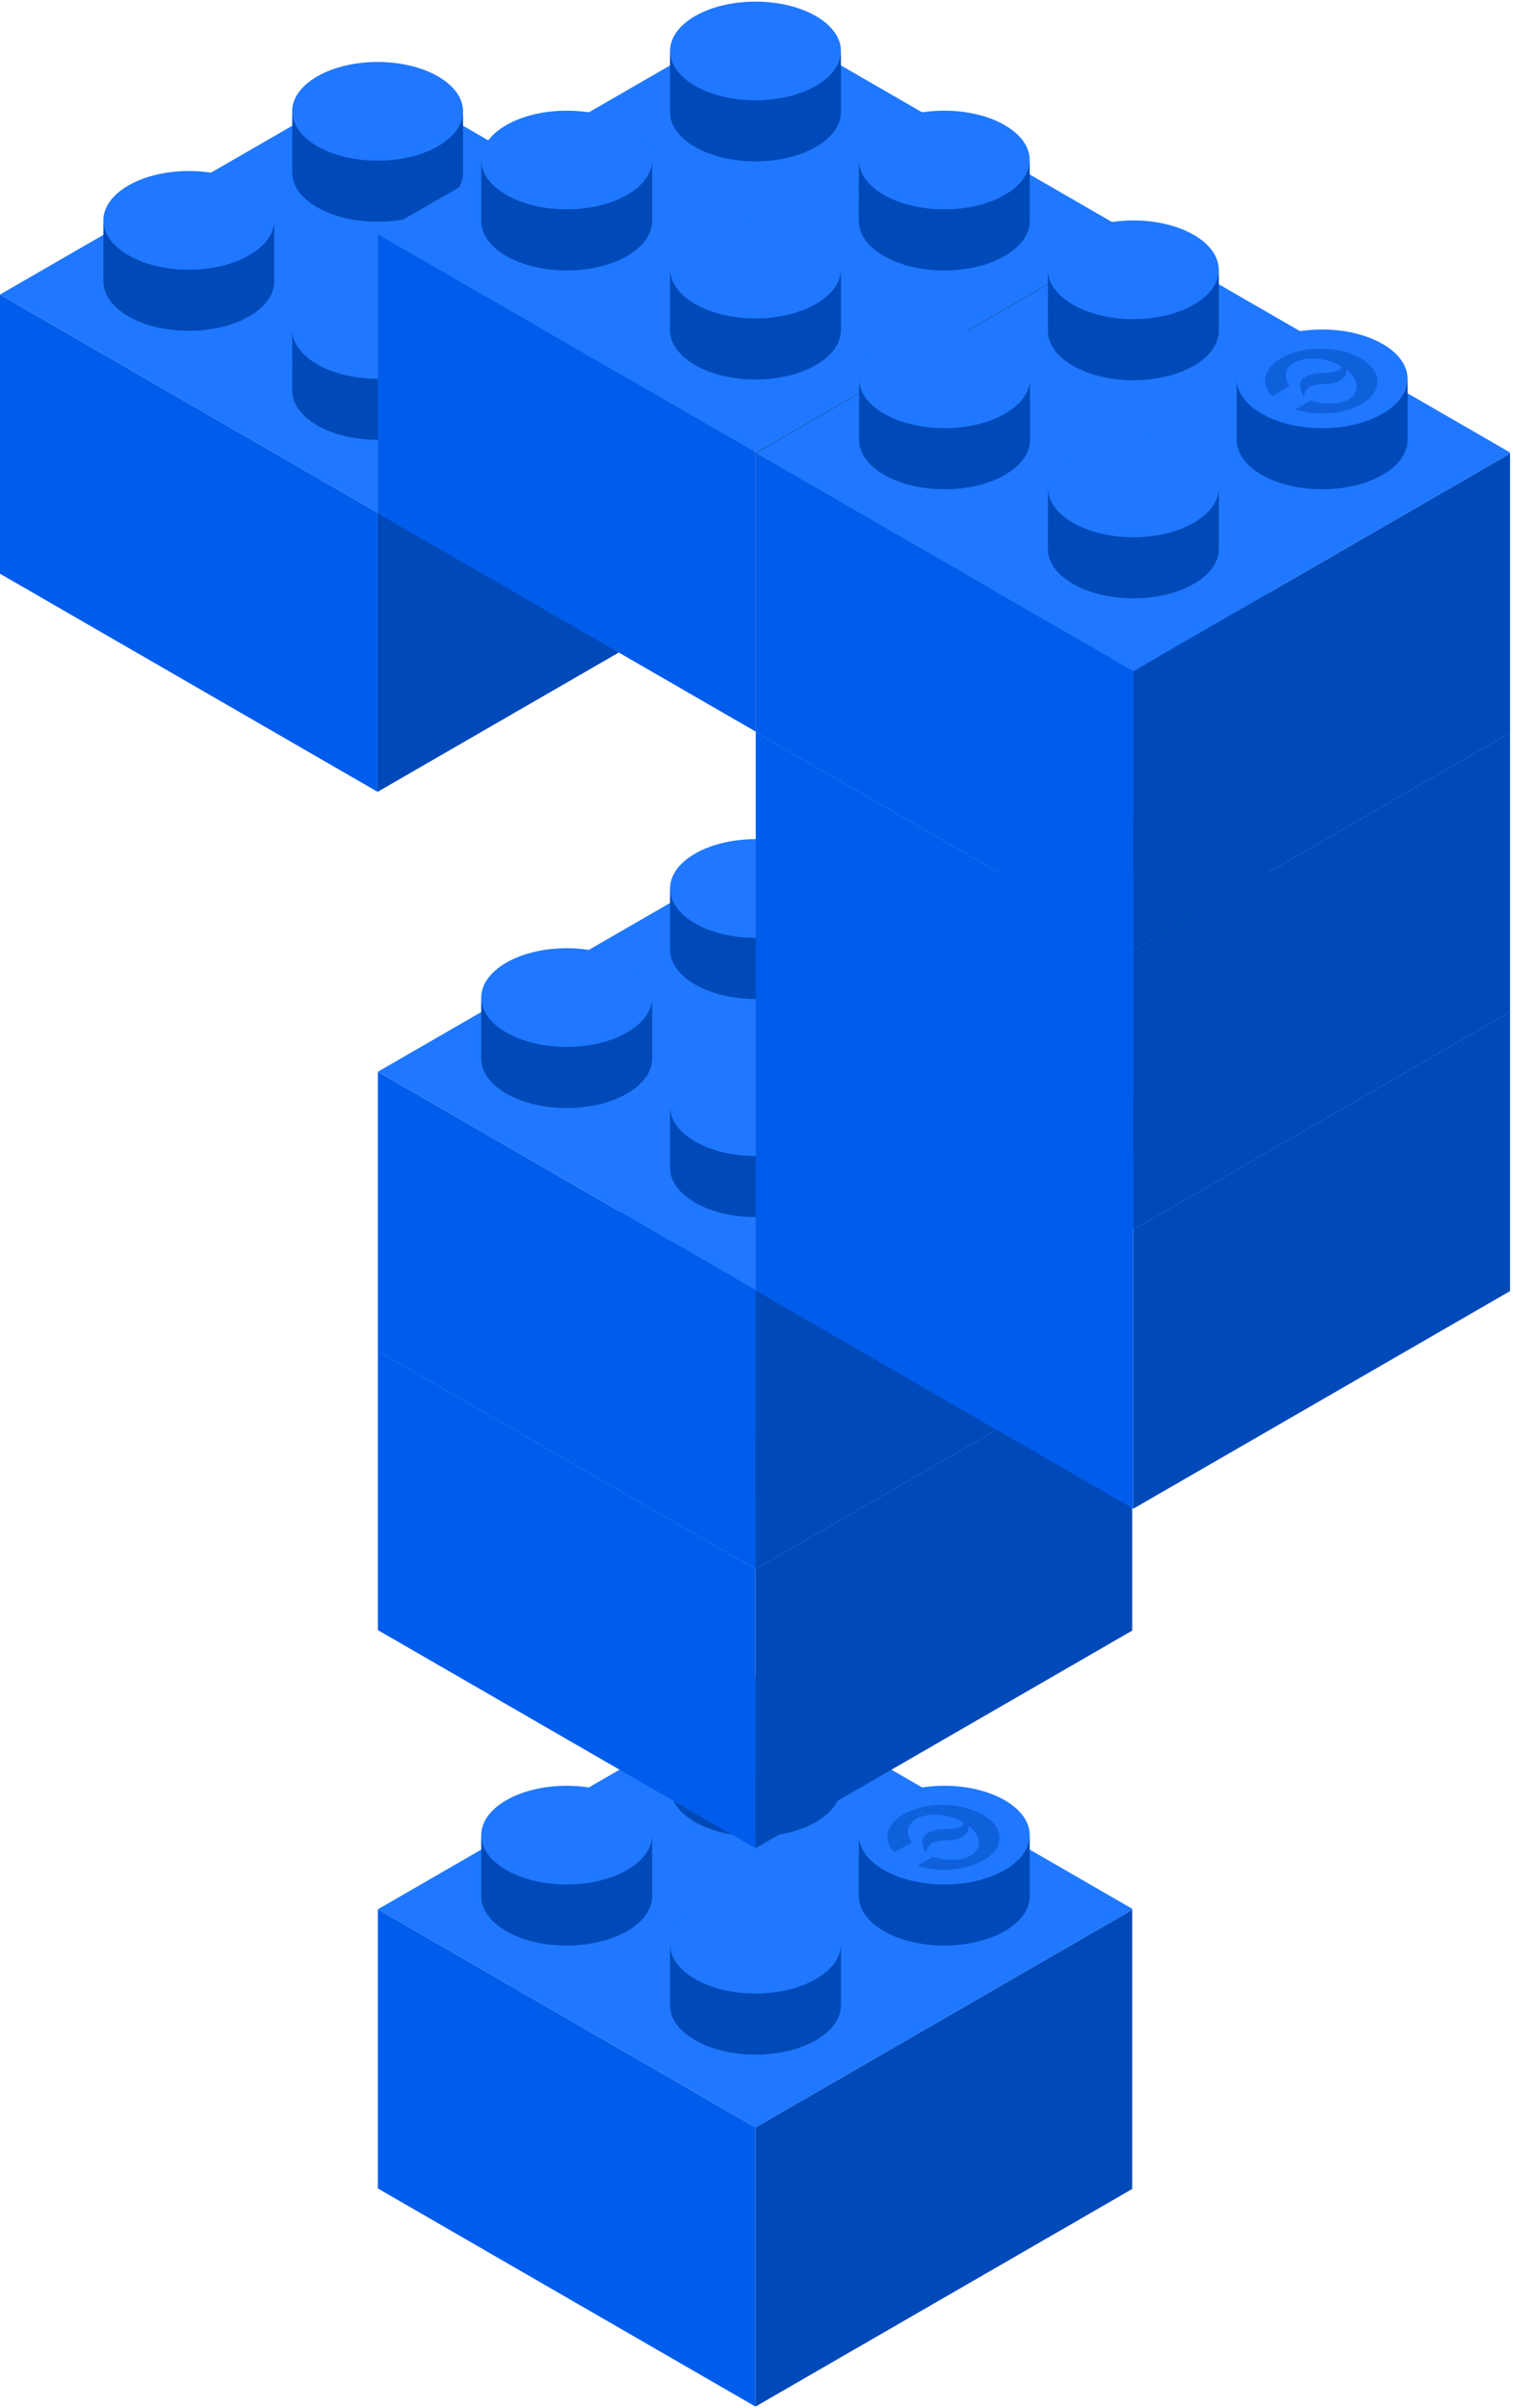 <svg width="347" height="552" viewBox="0 0 347 552" fill="none" xmlns="http://www.w3.org/2000/svg">
<g clip-path="url(#clip0_8_69305)">
<rect width="100" height="64" transform="matrix(0.866 0.5 -2.20305e-08 1 0 67.519)" fill="#005DEB"/>
<rect width="100" height="64" transform="matrix(0.866 -0.5 2.20305e-08 1 86.603 117.519)" fill="#0049B8"/>
<rect width="100" height="100" transform="matrix(0.866 0.5 -0.866 0.5 86.603 17.52)" fill="#1F78FF"/>
<circle cx="16" cy="16" r="16" transform="matrix(0.866 0.5 -0.866 0.5 86.603 23.52)" fill="#0049B8"/>
<circle cx="16" cy="16" r="16" transform="matrix(0.866 0.5 -0.866 0.5 129.903 48.52)" fill="#0049B8"/>
<circle cx="16" cy="16" r="16" transform="matrix(0.866 0.5 -0.866 0.5 43.301 48.52)" fill="#0049B8"/>
<circle cx="16" cy="16" r="16" transform="matrix(0.866 0.5 -0.866 0.5 86.603 73.519)" fill="#0049B8"/>
<circle cx="16" cy="16" r="16" transform="matrix(0.866 0.5 -0.866 0.5 86.603 22.52)" fill="#0049B8"/>
<circle cx="16" cy="16" r="16" transform="matrix(0.866 0.5 -0.866 0.5 129.903 47.52)" fill="#0049B8"/>
<circle cx="16" cy="16" r="16" transform="matrix(0.866 0.5 -0.866 0.5 43.301 47.52)" fill="#0049B8"/>
<circle cx="16" cy="16" r="16" transform="matrix(0.866 0.5 -0.866 0.5 86.603 72.519)" fill="#0049B8"/>
<circle cx="16" cy="16" r="16" transform="matrix(0.866 0.5 -0.866 0.5 86.603 21.52)" fill="#0049B8"/>
<circle cx="16" cy="16" r="16" transform="matrix(0.866 0.5 -0.866 0.5 129.903 46.52)" fill="#0049B8"/>
<circle cx="16" cy="16" r="16" transform="matrix(0.866 0.5 -0.866 0.5 43.301 46.52)" fill="#0049B8"/>
<circle cx="16" cy="16" r="16" transform="matrix(0.866 0.5 -0.866 0.5 86.603 71.519)" fill="#0049B8"/>
<circle cx="16" cy="16" r="16" transform="matrix(0.866 0.5 -0.866 0.5 86.603 20.52)" fill="#0049B8"/>
<circle cx="16" cy="16" r="16" transform="matrix(0.866 0.5 -0.866 0.5 129.903 45.52)" fill="#0049B8"/>
<circle cx="16" cy="16" r="16" transform="matrix(0.866 0.5 -0.866 0.5 43.301 45.52)" fill="#0049B8"/>
<circle cx="16" cy="16" r="16" transform="matrix(0.866 0.5 -0.866 0.5 86.603 70.519)" fill="#0049B8"/>
<circle cx="16" cy="16" r="16" transform="matrix(0.866 0.5 -0.866 0.5 86.603 19.52)" fill="#0049B8"/>
<circle cx="16" cy="16" r="16" transform="matrix(0.866 0.5 -0.866 0.5 129.903 44.52)" fill="#0049B8"/>
<circle cx="16" cy="16" r="16" transform="matrix(0.866 0.5 -0.866 0.5 43.301 44.52)" fill="#0049B8"/>
<circle cx="16" cy="16" r="16" transform="matrix(0.866 0.5 -0.866 0.5 86.603 69.519)" fill="#0049B8"/>
<circle cx="16" cy="16" r="16" transform="matrix(0.866 0.5 -0.866 0.5 86.603 18.52)" fill="#0049B8"/>
<circle cx="16" cy="16" r="16" transform="matrix(0.866 0.5 -0.866 0.5 129.903 43.52)" fill="#0049B8"/>
<circle cx="16" cy="16" r="16" transform="matrix(0.866 0.5 -0.866 0.5 43.301 43.52)" fill="#0049B8"/>
<circle cx="16" cy="16" r="16" transform="matrix(0.866 0.5 -0.866 0.5 86.603 68.519)" fill="#0049B8"/>
<circle cx="16" cy="16" r="16" transform="matrix(0.866 0.5 -0.866 0.5 86.603 17.52)" fill="#0049B8"/>
<circle cx="16" cy="16" r="16" transform="matrix(0.866 0.5 -0.866 0.5 129.903 42.52)" fill="#0049B8"/>
<circle cx="16" cy="16" r="16" transform="matrix(0.866 0.5 -0.866 0.5 43.301 42.52)" fill="#0049B8"/>
<circle cx="16" cy="16" r="16" transform="matrix(0.866 0.5 -0.866 0.5 86.603 67.519)" fill="#0049B8"/>
<circle cx="16" cy="16" r="16" transform="matrix(0.866 0.5 -0.866 0.5 86.603 16.52)" fill="#0049B8"/>
<circle cx="16" cy="16" r="16" transform="matrix(0.866 0.5 -0.866 0.5 129.903 41.52)" fill="#0049B8"/>
<circle cx="16" cy="16" r="16" transform="matrix(0.866 0.5 -0.866 0.5 43.301 41.52)" fill="#0049B8"/>
<circle cx="16" cy="16" r="16" transform="matrix(0.866 0.5 -0.866 0.5 86.603 66.519)" fill="#0049B8"/>
<circle cx="16" cy="16" r="16" transform="matrix(0.866 0.5 -0.866 0.5 86.603 15.52)" fill="#0049B8"/>
<circle cx="16" cy="16" r="16" transform="matrix(0.866 0.5 -0.866 0.5 129.903 40.52)" fill="#0049B8"/>
<circle cx="16" cy="16" r="16" transform="matrix(0.866 0.5 -0.866 0.5 43.301 40.52)" fill="#0049B8"/>
<circle cx="16" cy="16" r="16" transform="matrix(0.866 0.5 -0.866 0.5 86.603 65.519)" fill="#0049B8"/>
<circle cx="16" cy="16" r="16" transform="matrix(0.866 0.5 -0.866 0.5 86.603 14.519)" fill="#0049B8"/>
<circle cx="16" cy="16" r="16" transform="matrix(0.866 0.5 -0.866 0.5 129.903 39.519)" fill="#0049B8"/>
<circle cx="16" cy="16" r="16" transform="matrix(0.866 0.5 -0.866 0.5 43.301 39.519)" fill="#0049B8"/>
<circle cx="16" cy="16" r="16" transform="matrix(0.866 0.5 -0.866 0.5 86.603 64.519)" fill="#0049B8"/>
<circle cx="16" cy="16" r="16" transform="matrix(0.866 0.5 -0.866 0.5 86.603 13.519)" fill="#0049B8"/>
<circle cx="16" cy="16" r="16" transform="matrix(0.866 0.5 -0.866 0.5 129.903 38.519)" fill="#0049B8"/>
<circle cx="16" cy="16" r="16" transform="matrix(0.866 0.5 -0.866 0.5 43.301 38.519)" fill="#0049B8"/>
<circle cx="16" cy="16" r="16" transform="matrix(0.866 0.5 -0.866 0.5 86.603 63.519)" fill="#0049B8"/>
<circle cx="16" cy="16" r="16" transform="matrix(0.866 0.5 -0.866 0.5 86.603 12.519)" fill="#0049B8"/>
<circle cx="16" cy="16" r="16" transform="matrix(0.866 0.5 -0.866 0.5 129.903 37.519)" fill="#0049B8"/>
<circle cx="16" cy="16" r="16" transform="matrix(0.866 0.5 -0.866 0.5 43.301 37.519)" fill="#0049B8"/>
<circle cx="16" cy="16" r="16" transform="matrix(0.866 0.5 -0.866 0.5 86.603 62.519)" fill="#0049B8"/>
<circle cx="16" cy="16" r="16" transform="matrix(0.866 0.5 -0.866 0.5 86.603 11.519)" fill="#0049B8"/>
<circle cx="16" cy="16" r="16" transform="matrix(0.866 0.5 -0.866 0.5 129.903 36.519)" fill="#0049B8"/>
<circle cx="16" cy="16" r="16" transform="matrix(0.866 0.5 -0.866 0.5 43.301 36.519)" fill="#0049B8"/>
<circle cx="16" cy="16" r="16" transform="matrix(0.866 0.5 -0.866 0.5 86.603 61.519)" fill="#0049B8"/>
<circle cx="16" cy="16" r="16" transform="matrix(0.866 0.5 -0.866 0.5 86.603 10.519)" fill="#0049B8"/>
<circle cx="16" cy="16" r="16" transform="matrix(0.866 0.5 -0.866 0.5 129.903 35.519)" fill="#0049B8"/>
<circle cx="16" cy="16" r="16" transform="matrix(0.866 0.5 -0.866 0.5 43.301 35.519)" fill="#0049B8"/>
<circle cx="16" cy="16" r="16" transform="matrix(0.866 0.5 -0.866 0.5 86.603 60.519)" fill="#0049B8"/>
<circle cx="16" cy="16" r="16" transform="matrix(0.866 0.5 -0.866 0.5 86.603 9.519)" fill="#1F78FF"/>
<circle cx="16" cy="16" r="16" transform="matrix(0.866 -0.5 0.866 0.5 102.191 50.519)" fill="#1F78FF"/>
<g opacity="0.5" filter="url(#filter0_ii_8_69305)">
<path d="M120.534 45.333C116.452 47.69 115.756 51.265 118.422 54.094L122.445 51.771C120.882 49.646 121.386 47.358 123.949 46.179C126.611 44.952 130.662 45.322 133.776 46.916C134.481 47.275 134.355 47.959 133.516 48.27C131.332 49.075 127.403 48.261 125.49 50.086C124.487 51.039 124.821 52.406 125.55 54L125.804 53.972C125.884 53.233 126.221 52.108 127.784 51.643C129.381 51.168 131.63 51.429 132.998 50.968C135.302 50.193 135.661 48.655 135.414 47.94C138.653 50.401 138.669 53.602 135.473 55.074C133.261 56.086 130.115 56.005 127.333 55.049L123.705 57.144C128.605 58.683 134.805 58.286 138.887 55.929C143.868 53.053 143.81 48.345 138.74 45.418C133.67 42.491 125.523 42.453 120.534 45.333Z" fill="#0049B8"/>
</g>
<circle cx="16" cy="16" r="16" transform="matrix(0.866 0.5 -0.866 0.5 43.301 34.519)" fill="#1F78FF"/>
<circle cx="16" cy="16" r="16" transform="matrix(0.866 0.5 -0.866 0.5 86.603 59.519)" fill="#1F78FF"/>
</g>
<g clip-path="url(#clip1_8_69305)">
<rect width="100" height="64" transform="matrix(0.866 0.5 -2.20305e-08 1 86.664 437.683)" fill="#005DEB"/>
<rect width="100" height="64" transform="matrix(0.866 -0.5 2.20305e-08 1 173.267 487.683)" fill="#0049B8"/>
<rect width="100" height="100" transform="matrix(0.866 0.5 -0.866 0.5 173.267 387.684)" fill="#1F78FF"/>
<circle cx="16" cy="16" r="16" transform="matrix(0.866 0.5 -0.866 0.5 173.267 393.684)" fill="#0049B8"/>
<circle cx="16" cy="16" r="16" transform="matrix(0.866 0.5 -0.866 0.5 216.567 418.684)" fill="#0049B8"/>
<circle cx="16" cy="16" r="16" transform="matrix(0.866 0.5 -0.866 0.5 129.965 418.684)" fill="#0049B8"/>
<circle cx="16" cy="16" r="16" transform="matrix(0.866 0.5 -0.866 0.5 173.267 443.684)" fill="#0049B8"/>
<circle cx="16" cy="16" r="16" transform="matrix(0.866 0.5 -0.866 0.5 173.267 392.684)" fill="#0049B8"/>
<circle cx="16" cy="16" r="16" transform="matrix(0.866 0.5 -0.866 0.5 216.567 417.684)" fill="#0049B8"/>
<circle cx="16" cy="16" r="16" transform="matrix(0.866 0.5 -0.866 0.5 129.965 417.684)" fill="#0049B8"/>
<circle cx="16" cy="16" r="16" transform="matrix(0.866 0.5 -0.866 0.5 173.267 442.684)" fill="#0049B8"/>
<circle cx="16" cy="16" r="16" transform="matrix(0.866 0.5 -0.866 0.5 173.267 391.684)" fill="#0049B8"/>
<circle cx="16" cy="16" r="16" transform="matrix(0.866 0.5 -0.866 0.5 216.567 416.684)" fill="#0049B8"/>
<circle cx="16" cy="16" r="16" transform="matrix(0.866 0.5 -0.866 0.5 129.965 416.684)" fill="#0049B8"/>
<circle cx="16" cy="16" r="16" transform="matrix(0.866 0.5 -0.866 0.5 173.267 441.684)" fill="#0049B8"/>
<circle cx="16" cy="16" r="16" transform="matrix(0.866 0.5 -0.866 0.5 173.267 390.684)" fill="#0049B8"/>
<circle cx="16" cy="16" r="16" transform="matrix(0.866 0.5 -0.866 0.5 216.567 415.684)" fill="#0049B8"/>
<circle cx="16" cy="16" r="16" transform="matrix(0.866 0.5 -0.866 0.5 129.965 415.684)" fill="#0049B8"/>
<circle cx="16" cy="16" r="16" transform="matrix(0.866 0.5 -0.866 0.5 173.267 440.684)" fill="#0049B8"/>
<circle cx="16" cy="16" r="16" transform="matrix(0.866 0.5 -0.866 0.5 173.267 389.684)" fill="#0049B8"/>
<circle cx="16" cy="16" r="16" transform="matrix(0.866 0.5 -0.866 0.5 216.567 414.684)" fill="#0049B8"/>
<circle cx="16" cy="16" r="16" transform="matrix(0.866 0.5 -0.866 0.5 129.965 414.684)" fill="#0049B8"/>
<circle cx="16" cy="16" r="16" transform="matrix(0.866 0.5 -0.866 0.5 173.267 439.684)" fill="#0049B8"/>
<circle cx="16" cy="16" r="16" transform="matrix(0.866 0.5 -0.866 0.5 173.267 388.684)" fill="#0049B8"/>
<circle cx="16" cy="16" r="16" transform="matrix(0.866 0.5 -0.866 0.5 216.567 413.684)" fill="#0049B8"/>
<circle cx="16" cy="16" r="16" transform="matrix(0.866 0.5 -0.866 0.5 129.965 413.684)" fill="#0049B8"/>
<circle cx="16" cy="16" r="16" transform="matrix(0.866 0.5 -0.866 0.5 173.267 438.684)" fill="#0049B8"/>
<circle cx="16" cy="16" r="16" transform="matrix(0.866 0.5 -0.866 0.5 173.267 387.684)" fill="#0049B8"/>
<circle cx="16" cy="16" r="16" transform="matrix(0.866 0.5 -0.866 0.5 216.567 412.684)" fill="#0049B8"/>
<circle cx="16" cy="16" r="16" transform="matrix(0.866 0.5 -0.866 0.5 129.965 412.684)" fill="#0049B8"/>
<circle cx="16" cy="16" r="16" transform="matrix(0.866 0.5 -0.866 0.5 173.267 437.684)" fill="#0049B8"/>
<circle cx="16" cy="16" r="16" transform="matrix(0.866 0.5 -0.866 0.5 173.267 386.684)" fill="#0049B8"/>
<circle cx="16" cy="16" r="16" transform="matrix(0.866 0.5 -0.866 0.5 216.567 411.684)" fill="#0049B8"/>
<circle cx="16" cy="16" r="16" transform="matrix(0.866 0.5 -0.866 0.5 129.965 411.684)" fill="#0049B8"/>
<circle cx="16" cy="16" r="16" transform="matrix(0.866 0.5 -0.866 0.5 173.267 436.684)" fill="#0049B8"/>
<circle cx="16" cy="16" r="16" transform="matrix(0.866 0.5 -0.866 0.5 173.267 385.684)" fill="#0049B8"/>
<circle cx="16" cy="16" r="16" transform="matrix(0.866 0.5 -0.866 0.5 216.567 410.684)" fill="#0049B8"/>
<circle cx="16" cy="16" r="16" transform="matrix(0.866 0.5 -0.866 0.5 129.965 410.684)" fill="#0049B8"/>
<circle cx="16" cy="16" r="16" transform="matrix(0.866 0.5 -0.866 0.5 173.267 435.684)" fill="#0049B8"/>
<circle cx="16" cy="16" r="16" transform="matrix(0.866 0.5 -0.866 0.5 173.267 384.684)" fill="#0049B8"/>
<circle cx="16" cy="16" r="16" transform="matrix(0.866 0.5 -0.866 0.5 216.567 409.684)" fill="#0049B8"/>
<circle cx="16" cy="16" r="16" transform="matrix(0.866 0.5 -0.866 0.5 129.965 409.684)" fill="#0049B8"/>
<circle cx="16" cy="16" r="16" transform="matrix(0.866 0.5 -0.866 0.5 173.267 434.684)" fill="#0049B8"/>
<circle cx="16" cy="16" r="16" transform="matrix(0.866 0.5 -0.866 0.5 173.267 383.684)" fill="#0049B8"/>
<circle cx="16" cy="16" r="16" transform="matrix(0.866 0.5 -0.866 0.5 216.567 408.684)" fill="#0049B8"/>
<circle cx="16" cy="16" r="16" transform="matrix(0.866 0.5 -0.866 0.5 129.965 408.684)" fill="#0049B8"/>
<circle cx="16" cy="16" r="16" transform="matrix(0.866 0.5 -0.866 0.5 173.267 433.684)" fill="#0049B8"/>
<circle cx="16" cy="16" r="16" transform="matrix(0.866 0.5 -0.866 0.5 173.267 382.683)" fill="#0049B8"/>
<circle cx="16" cy="16" r="16" transform="matrix(0.866 0.5 -0.866 0.5 216.567 407.683)" fill="#0049B8"/>
<circle cx="16" cy="16" r="16" transform="matrix(0.866 0.5 -0.866 0.5 129.965 407.683)" fill="#0049B8"/>
<circle cx="16" cy="16" r="16" transform="matrix(0.866 0.5 -0.866 0.5 173.267 432.683)" fill="#0049B8"/>
<circle cx="16" cy="16" r="16" transform="matrix(0.866 0.5 -0.866 0.5 173.267 381.683)" fill="#0049B8"/>
<circle cx="16" cy="16" r="16" transform="matrix(0.866 0.5 -0.866 0.5 216.567 406.683)" fill="#0049B8"/>
<circle cx="16" cy="16" r="16" transform="matrix(0.866 0.5 -0.866 0.5 129.965 406.683)" fill="#0049B8"/>
<circle cx="16" cy="16" r="16" transform="matrix(0.866 0.5 -0.866 0.5 173.267 431.683)" fill="#0049B8"/>
<circle cx="16" cy="16" r="16" transform="matrix(0.866 0.5 -0.866 0.5 173.267 380.683)" fill="#0049B8"/>
<circle cx="16" cy="16" r="16" transform="matrix(0.866 0.5 -0.866 0.5 216.567 405.683)" fill="#0049B8"/>
<circle cx="16" cy="16" r="16" transform="matrix(0.866 0.5 -0.866 0.5 129.965 405.683)" fill="#0049B8"/>
<circle cx="16" cy="16" r="16" transform="matrix(0.866 0.5 -0.866 0.5 173.267 430.683)" fill="#0049B8"/>
<circle cx="16" cy="16" r="16" transform="matrix(0.866 0.5 -0.866 0.5 173.267 379.683)" fill="#1F78FF"/>
<circle cx="16" cy="16" r="16" transform="matrix(0.866 -0.5 0.866 0.5 188.855 420.683)" fill="#1F78FF"/>
<g opacity="0.5" filter="url(#filter1_ii_8_69305)">
<path d="M207.198 415.497C203.116 417.854 202.42 421.429 205.086 424.258L209.109 421.935C207.546 419.81 208.051 417.522 210.613 416.344C213.275 415.116 217.326 415.486 220.44 417.08C221.145 417.439 221.019 418.123 220.18 418.434C217.996 419.239 214.067 418.425 212.154 420.25C211.151 421.203 211.485 422.57 212.214 424.164L212.468 424.136C212.548 423.397 212.885 422.272 214.448 421.807C216.045 421.332 218.294 421.593 219.662 421.132C221.966 420.357 222.325 418.819 222.078 418.104C225.317 420.565 225.333 423.766 222.137 425.238C219.926 426.25 216.779 426.17 213.997 425.213L210.369 427.308C215.269 428.847 221.469 428.45 225.551 426.093C230.532 423.217 230.474 418.509 225.404 415.582C220.334 412.655 212.188 412.617 207.198 415.497Z" fill="#0049B8"/>
</g>
<circle cx="16" cy="16" r="16" transform="matrix(0.866 0.5 -0.866 0.5 129.965 404.683)" fill="#1F78FF"/>
<circle cx="16" cy="16" r="16" transform="matrix(0.866 0.5 -0.866 0.5 173.267 429.683)" fill="#1F78FF"/>
</g>
<g clip-path="url(#clip2_8_69305)">
<rect width="100" height="64" transform="matrix(0.866 0.5 -2.20305e-08 1 86.664 309.683)" fill="#005DEB"/>
<rect width="100" height="64" transform="matrix(0.866 -0.5 2.20305e-08 1 173.267 359.683)" fill="#0049B8"/>
<rect width="100" height="100" transform="matrix(0.866 0.5 -0.866 0.5 173.267 259.684)" fill="#1F78FF"/>
<circle cx="16" cy="16" r="16" transform="matrix(0.866 0.5 -0.866 0.5 173.267 265.684)" fill="#0049B8"/>
<circle cx="16" cy="16" r="16" transform="matrix(0.866 0.5 -0.866 0.5 216.567 290.684)" fill="#0049B8"/>
<circle cx="16" cy="16" r="16" transform="matrix(0.866 0.5 -0.866 0.5 129.965 290.684)" fill="#0049B8"/>
<circle cx="16" cy="16" r="16" transform="matrix(0.866 0.5 -0.866 0.5 173.267 315.684)" fill="#0049B8"/>
<circle cx="16" cy="16" r="16" transform="matrix(0.866 0.5 -0.866 0.5 173.267 264.684)" fill="#0049B8"/>
<circle cx="16" cy="16" r="16" transform="matrix(0.866 0.5 -0.866 0.5 216.567 289.684)" fill="#0049B8"/>
<circle cx="16" cy="16" r="16" transform="matrix(0.866 0.5 -0.866 0.5 129.965 289.684)" fill="#0049B8"/>
<circle cx="16" cy="16" r="16" transform="matrix(0.866 0.5 -0.866 0.5 173.267 314.684)" fill="#0049B8"/>
<circle cx="16" cy="16" r="16" transform="matrix(0.866 0.5 -0.866 0.5 173.267 263.684)" fill="#0049B8"/>
<circle cx="16" cy="16" r="16" transform="matrix(0.866 0.5 -0.866 0.5 216.567 288.684)" fill="#0049B8"/>
<circle cx="16" cy="16" r="16" transform="matrix(0.866 0.5 -0.866 0.5 129.965 288.684)" fill="#0049B8"/>
<circle cx="16" cy="16" r="16" transform="matrix(0.866 0.5 -0.866 0.5 173.267 313.684)" fill="#0049B8"/>
<circle cx="16" cy="16" r="16" transform="matrix(0.866 0.5 -0.866 0.5 173.267 262.684)" fill="#0049B8"/>
<circle cx="16" cy="16" r="16" transform="matrix(0.866 0.5 -0.866 0.5 216.567 287.684)" fill="#0049B8"/>
<circle cx="16" cy="16" r="16" transform="matrix(0.866 0.5 -0.866 0.5 129.965 287.684)" fill="#0049B8"/>
<circle cx="16" cy="16" r="16" transform="matrix(0.866 0.5 -0.866 0.5 173.267 312.684)" fill="#0049B8"/>
<circle cx="16" cy="16" r="16" transform="matrix(0.866 0.5 -0.866 0.5 173.267 261.684)" fill="#0049B8"/>
<circle cx="16" cy="16" r="16" transform="matrix(0.866 0.5 -0.866 0.5 216.567 286.684)" fill="#0049B8"/>
<circle cx="16" cy="16" r="16" transform="matrix(0.866 0.5 -0.866 0.5 129.965 286.684)" fill="#0049B8"/>
<circle cx="16" cy="16" r="16" transform="matrix(0.866 0.5 -0.866 0.5 173.267 311.684)" fill="#0049B8"/>
<circle cx="16" cy="16" r="16" transform="matrix(0.866 0.5 -0.866 0.5 173.267 260.684)" fill="#0049B8"/>
<circle cx="16" cy="16" r="16" transform="matrix(0.866 0.5 -0.866 0.5 216.567 285.684)" fill="#0049B8"/>
<circle cx="16" cy="16" r="16" transform="matrix(0.866 0.5 -0.866 0.5 129.965 285.684)" fill="#0049B8"/>
<circle cx="16" cy="16" r="16" transform="matrix(0.866 0.5 -0.866 0.5 173.267 310.684)" fill="#0049B8"/>
<circle cx="16" cy="16" r="16" transform="matrix(0.866 0.5 -0.866 0.5 173.267 259.684)" fill="#0049B8"/>
<circle cx="16" cy="16" r="16" transform="matrix(0.866 0.5 -0.866 0.5 216.567 284.684)" fill="#0049B8"/>
<circle cx="16" cy="16" r="16" transform="matrix(0.866 0.5 -0.866 0.5 129.965 284.684)" fill="#0049B8"/>
<circle cx="16" cy="16" r="16" transform="matrix(0.866 0.5 -0.866 0.5 173.267 309.684)" fill="#0049B8"/>
<circle cx="16" cy="16" r="16" transform="matrix(0.866 0.5 -0.866 0.5 173.267 258.684)" fill="#0049B8"/>
<circle cx="16" cy="16" r="16" transform="matrix(0.866 0.5 -0.866 0.5 216.567 283.684)" fill="#0049B8"/>
<circle cx="16" cy="16" r="16" transform="matrix(0.866 0.5 -0.866 0.5 129.965 283.684)" fill="#0049B8"/>
<circle cx="16" cy="16" r="16" transform="matrix(0.866 0.5 -0.866 0.5 173.267 308.684)" fill="#0049B8"/>
<circle cx="16" cy="16" r="16" transform="matrix(0.866 0.5 -0.866 0.5 173.267 257.684)" fill="#0049B8"/>
<circle cx="16" cy="16" r="16" transform="matrix(0.866 0.5 -0.866 0.5 216.567 282.684)" fill="#0049B8"/>
<circle cx="16" cy="16" r="16" transform="matrix(0.866 0.5 -0.866 0.5 129.965 282.684)" fill="#0049B8"/>
<circle cx="16" cy="16" r="16" transform="matrix(0.866 0.5 -0.866 0.5 173.267 307.684)" fill="#0049B8"/>
<circle cx="16" cy="16" r="16" transform="matrix(0.866 0.5 -0.866 0.5 173.267 256.684)" fill="#0049B8"/>
<circle cx="16" cy="16" r="16" transform="matrix(0.866 0.5 -0.866 0.5 216.567 281.684)" fill="#0049B8"/>
<circle cx="16" cy="16" r="16" transform="matrix(0.866 0.5 -0.866 0.5 129.965 281.684)" fill="#0049B8"/>
<circle cx="16" cy="16" r="16" transform="matrix(0.866 0.5 -0.866 0.5 173.267 306.684)" fill="#0049B8"/>
<circle cx="16" cy="16" r="16" transform="matrix(0.866 0.5 -0.866 0.5 173.267 255.684)" fill="#0049B8"/>
<circle cx="16" cy="16" r="16" transform="matrix(0.866 0.5 -0.866 0.5 216.567 280.684)" fill="#0049B8"/>
<circle cx="16" cy="16" r="16" transform="matrix(0.866 0.5 -0.866 0.5 129.965 280.684)" fill="#0049B8"/>
<circle cx="16" cy="16" r="16" transform="matrix(0.866 0.5 -0.866 0.5 173.267 305.684)" fill="#0049B8"/>
<circle cx="16" cy="16" r="16" transform="matrix(0.866 0.5 -0.866 0.5 173.267 254.684)" fill="#0049B8"/>
<circle cx="16" cy="16" r="16" transform="matrix(0.866 0.5 -0.866 0.5 216.567 279.684)" fill="#0049B8"/>
<circle cx="16" cy="16" r="16" transform="matrix(0.866 0.5 -0.866 0.5 129.965 279.684)" fill="#0049B8"/>
<circle cx="16" cy="16" r="16" transform="matrix(0.866 0.5 -0.866 0.5 173.267 304.684)" fill="#0049B8"/>
<circle cx="16" cy="16" r="16" transform="matrix(0.866 0.5 -0.866 0.5 173.267 253.683)" fill="#0049B8"/>
<circle cx="16" cy="16" r="16" transform="matrix(0.866 0.5 -0.866 0.5 216.567 278.683)" fill="#0049B8"/>
<circle cx="16" cy="16" r="16" transform="matrix(0.866 0.5 -0.866 0.5 129.965 278.683)" fill="#0049B8"/>
<circle cx="16" cy="16" r="16" transform="matrix(0.866 0.5 -0.866 0.5 173.267 303.683)" fill="#0049B8"/>
<circle cx="16" cy="16" r="16" transform="matrix(0.866 0.5 -0.866 0.5 173.267 252.683)" fill="#0049B8"/>
<circle cx="16" cy="16" r="16" transform="matrix(0.866 0.5 -0.866 0.5 216.567 277.683)" fill="#0049B8"/>
<circle cx="16" cy="16" r="16" transform="matrix(0.866 0.5 -0.866 0.5 129.965 277.683)" fill="#0049B8"/>
<circle cx="16" cy="16" r="16" transform="matrix(0.866 0.5 -0.866 0.5 173.267 302.683)" fill="#0049B8"/>
<circle cx="16" cy="16" r="16" transform="matrix(0.866 0.5 -0.866 0.5 173.267 251.683)" fill="#1F78FF"/>
<circle cx="16" cy="16" r="16" transform="matrix(0.866 -0.5 0.866 0.5 188.855 292.683)" fill="#1F78FF"/>
<g opacity="0.5" filter="url(#filter2_ii_8_69305)">
<path d="M207.198 287.497C203.116 289.854 202.42 293.429 205.086 296.258L209.109 293.935C207.546 291.81 208.051 289.522 210.613 288.344C213.275 287.116 217.326 287.486 220.44 289.08C221.145 289.439 221.019 290.123 220.18 290.434C217.996 291.239 214.067 290.425 212.154 292.25C211.151 293.203 211.485 294.57 212.214 296.164L212.468 296.136C212.548 295.397 212.885 294.272 214.448 293.807C216.045 293.332 218.294 293.593 219.662 293.132C221.966 292.357 222.325 290.819 222.078 290.104C225.317 292.565 225.333 295.766 222.137 297.238C219.926 298.25 216.779 298.17 213.997 297.213L210.369 299.308C215.269 300.847 221.469 300.45 225.551 298.093C230.532 295.217 230.474 290.509 225.404 287.582C220.334 284.655 212.188 284.617 207.198 287.497Z" fill="#0049B8"/>
</g>
<circle cx="16" cy="16" r="16" transform="matrix(0.866 0.5 -0.866 0.5 129.965 276.683)" fill="#1F78FF"/>
<circle cx="16" cy="16" r="16" transform="matrix(0.866 0.5 -0.866 0.5 173.267 301.683)" fill="#1F78FF"/>
</g>
<g clip-path="url(#clip3_8_69305)">
<rect width="100" height="64" transform="matrix(0.866 0.5 -2.20305e-08 1 86.664 245.683)" fill="#005DEB"/>
<rect width="100" height="64" transform="matrix(0.866 -0.5 2.20305e-08 1 173.267 295.683)" fill="#0049B8"/>
<rect width="100" height="100" transform="matrix(0.866 0.5 -0.866 0.5 173.267 195.684)" fill="#1F78FF"/>
<circle cx="16" cy="16" r="16" transform="matrix(0.866 0.5 -0.866 0.5 173.267 201.684)" fill="#0049B8"/>
<circle cx="16" cy="16" r="16" transform="matrix(0.866 0.5 -0.866 0.5 216.567 226.684)" fill="#0049B8"/>
<circle cx="16" cy="16" r="16" transform="matrix(0.866 0.5 -0.866 0.5 129.965 226.684)" fill="#0049B8"/>
<circle cx="16" cy="16" r="16" transform="matrix(0.866 0.5 -0.866 0.5 173.267 251.684)" fill="#0049B8"/>
<circle cx="16" cy="16" r="16" transform="matrix(0.866 0.5 -0.866 0.5 173.267 200.684)" fill="#0049B8"/>
<circle cx="16" cy="16" r="16" transform="matrix(0.866 0.5 -0.866 0.5 216.567 225.684)" fill="#0049B8"/>
<circle cx="16" cy="16" r="16" transform="matrix(0.866 0.5 -0.866 0.5 129.965 225.684)" fill="#0049B8"/>
<circle cx="16" cy="16" r="16" transform="matrix(0.866 0.5 -0.866 0.5 173.267 250.684)" fill="#0049B8"/>
<circle cx="16" cy="16" r="16" transform="matrix(0.866 0.5 -0.866 0.5 173.267 199.684)" fill="#0049B8"/>
<circle cx="16" cy="16" r="16" transform="matrix(0.866 0.5 -0.866 0.5 216.567 224.684)" fill="#0049B8"/>
<circle cx="16" cy="16" r="16" transform="matrix(0.866 0.5 -0.866 0.5 129.965 224.684)" fill="#0049B8"/>
<circle cx="16" cy="16" r="16" transform="matrix(0.866 0.5 -0.866 0.5 173.267 249.684)" fill="#0049B8"/>
<circle cx="16" cy="16" r="16" transform="matrix(0.866 0.5 -0.866 0.5 173.267 198.684)" fill="#0049B8"/>
<circle cx="16" cy="16" r="16" transform="matrix(0.866 0.5 -0.866 0.5 216.567 223.684)" fill="#0049B8"/>
<circle cx="16" cy="16" r="16" transform="matrix(0.866 0.5 -0.866 0.5 129.965 223.684)" fill="#0049B8"/>
<circle cx="16" cy="16" r="16" transform="matrix(0.866 0.5 -0.866 0.5 173.267 248.684)" fill="#0049B8"/>
<circle cx="16" cy="16" r="16" transform="matrix(0.866 0.5 -0.866 0.5 173.267 197.684)" fill="#0049B8"/>
<circle cx="16" cy="16" r="16" transform="matrix(0.866 0.5 -0.866 0.5 216.567 222.684)" fill="#0049B8"/>
<circle cx="16" cy="16" r="16" transform="matrix(0.866 0.5 -0.866 0.5 129.965 222.684)" fill="#0049B8"/>
<circle cx="16" cy="16" r="16" transform="matrix(0.866 0.5 -0.866 0.5 173.267 247.684)" fill="#0049B8"/>
<circle cx="16" cy="16" r="16" transform="matrix(0.866 0.5 -0.866 0.5 173.267 196.684)" fill="#0049B8"/>
<circle cx="16" cy="16" r="16" transform="matrix(0.866 0.5 -0.866 0.5 216.567 221.684)" fill="#0049B8"/>
<circle cx="16" cy="16" r="16" transform="matrix(0.866 0.5 -0.866 0.5 129.965 221.684)" fill="#0049B8"/>
<circle cx="16" cy="16" r="16" transform="matrix(0.866 0.5 -0.866 0.5 173.267 246.684)" fill="#0049B8"/>
<circle cx="16" cy="16" r="16" transform="matrix(0.866 0.5 -0.866 0.5 173.267 195.684)" fill="#0049B8"/>
<circle cx="16" cy="16" r="16" transform="matrix(0.866 0.5 -0.866 0.5 216.567 220.684)" fill="#0049B8"/>
<circle cx="16" cy="16" r="16" transform="matrix(0.866 0.5 -0.866 0.5 129.965 220.684)" fill="#0049B8"/>
<circle cx="16" cy="16" r="16" transform="matrix(0.866 0.5 -0.866 0.5 173.267 245.684)" fill="#0049B8"/>
<circle cx="16" cy="16" r="16" transform="matrix(0.866 0.5 -0.866 0.5 173.267 194.684)" fill="#0049B8"/>
<circle cx="16" cy="16" r="16" transform="matrix(0.866 0.5 -0.866 0.5 216.567 219.684)" fill="#0049B8"/>
<circle cx="16" cy="16" r="16" transform="matrix(0.866 0.5 -0.866 0.5 129.965 219.684)" fill="#0049B8"/>
<circle cx="16" cy="16" r="16" transform="matrix(0.866 0.5 -0.866 0.5 173.267 244.684)" fill="#0049B8"/>
<circle cx="16" cy="16" r="16" transform="matrix(0.866 0.5 -0.866 0.5 173.267 193.684)" fill="#0049B8"/>
<circle cx="16" cy="16" r="16" transform="matrix(0.866 0.5 -0.866 0.5 216.567 218.684)" fill="#0049B8"/>
<circle cx="16" cy="16" r="16" transform="matrix(0.866 0.5 -0.866 0.5 129.965 218.684)" fill="#0049B8"/>
<circle cx="16" cy="16" r="16" transform="matrix(0.866 0.5 -0.866 0.5 173.267 243.684)" fill="#0049B8"/>
<circle cx="16" cy="16" r="16" transform="matrix(0.866 0.5 -0.866 0.5 173.267 192.684)" fill="#0049B8"/>
<circle cx="16" cy="16" r="16" transform="matrix(0.866 0.5 -0.866 0.5 216.567 217.684)" fill="#0049B8"/>
<circle cx="16" cy="16" r="16" transform="matrix(0.866 0.5 -0.866 0.5 129.965 217.684)" fill="#0049B8"/>
<circle cx="16" cy="16" r="16" transform="matrix(0.866 0.5 -0.866 0.5 173.267 242.684)" fill="#0049B8"/>
<circle cx="16" cy="16" r="16" transform="matrix(0.866 0.5 -0.866 0.5 173.267 191.684)" fill="#0049B8"/>
<circle cx="16" cy="16" r="16" transform="matrix(0.866 0.5 -0.866 0.5 216.567 216.684)" fill="#0049B8"/>
<circle cx="16" cy="16" r="16" transform="matrix(0.866 0.5 -0.866 0.5 129.965 216.684)" fill="#0049B8"/>
<circle cx="16" cy="16" r="16" transform="matrix(0.866 0.5 -0.866 0.5 173.267 241.684)" fill="#0049B8"/>
<circle cx="16" cy="16" r="16" transform="matrix(0.866 0.5 -0.866 0.5 173.267 190.684)" fill="#0049B8"/>
<circle cx="16" cy="16" r="16" transform="matrix(0.866 0.5 -0.866 0.5 216.567 215.684)" fill="#0049B8"/>
<circle cx="16" cy="16" r="16" transform="matrix(0.866 0.5 -0.866 0.5 129.965 215.684)" fill="#0049B8"/>
<circle cx="16" cy="16" r="16" transform="matrix(0.866 0.5 -0.866 0.5 173.267 240.684)" fill="#0049B8"/>
<circle cx="16" cy="16" r="16" transform="matrix(0.866 0.5 -0.866 0.5 173.267 189.683)" fill="#0049B8"/>
<circle cx="16" cy="16" r="16" transform="matrix(0.866 0.5 -0.866 0.5 216.567 214.683)" fill="#0049B8"/>
<circle cx="16" cy="16" r="16" transform="matrix(0.866 0.5 -0.866 0.5 129.965 214.683)" fill="#0049B8"/>
<circle cx="16" cy="16" r="16" transform="matrix(0.866 0.5 -0.866 0.5 173.267 239.683)" fill="#0049B8"/>
<circle cx="16" cy="16" r="16" transform="matrix(0.866 0.5 -0.866 0.5 173.267 188.683)" fill="#0049B8"/>
<circle cx="16" cy="16" r="16" transform="matrix(0.866 0.5 -0.866 0.5 216.567 213.683)" fill="#0049B8"/>
<circle cx="16" cy="16" r="16" transform="matrix(0.866 0.5 -0.866 0.5 129.965 213.683)" fill="#0049B8"/>
<circle cx="16" cy="16" r="16" transform="matrix(0.866 0.5 -0.866 0.5 173.267 238.683)" fill="#0049B8"/>
<circle cx="16" cy="16" r="16" transform="matrix(0.866 0.5 -0.866 0.5 173.267 187.683)" fill="#1F78FF"/>
<circle cx="16" cy="16" r="16" transform="matrix(0.866 -0.5 0.866 0.5 188.855 228.683)" fill="#1F78FF"/>
<g opacity="0.5" filter="url(#filter3_ii_8_69305)">
<path d="M207.198 223.497C203.116 225.854 202.42 229.429 205.086 232.258L209.109 229.935C207.546 227.81 208.051 225.522 210.613 224.344C213.275 223.116 217.326 223.486 220.44 225.08C221.145 225.439 221.019 226.123 220.18 226.434C217.996 227.239 214.067 226.425 212.154 228.25C211.151 229.203 211.485 230.57 212.214 232.164L212.468 232.136C212.548 231.397 212.885 230.272 214.448 229.807C216.045 229.332 218.294 229.593 219.662 229.132C221.966 228.357 222.325 226.819 222.078 226.104C225.317 228.565 225.333 231.766 222.137 233.238C219.926 234.25 216.779 234.17 213.997 233.213L210.369 235.308C215.269 236.847 221.469 236.45 225.551 234.093C230.532 231.217 230.474 226.509 225.404 223.582C220.334 220.655 212.188 220.617 207.198 223.497Z" fill="#0049B8"/>
</g>
<circle cx="16" cy="16" r="16" transform="matrix(0.866 0.5 -0.866 0.5 129.965 212.683)" fill="#1F78FF"/>
<circle cx="16" cy="16" r="16" transform="matrix(0.866 0.5 -0.866 0.5 173.267 237.683)" fill="#1F78FF"/>
</g>
<g clip-path="url(#clip4_8_69305)">
<rect width="100" height="64" transform="matrix(0.866 0.5 -2.20305e-08 1 86.664 53.684)" fill="#005DEB"/>
<rect width="100" height="64" transform="matrix(0.866 -0.5 2.20305e-08 1 173.267 103.683)" fill="#0049B8"/>
<rect width="100" height="100" transform="matrix(0.866 0.5 -0.866 0.5 173.267 3.684)" fill="#1F78FF"/>
<circle cx="16" cy="16" r="16" transform="matrix(0.866 0.5 -0.866 0.5 173.267 9.684)" fill="#0049B8"/>
<circle cx="16" cy="16" r="16" transform="matrix(0.866 0.5 -0.866 0.5 216.567 34.684)" fill="#0049B8"/>
<circle cx="16" cy="16" r="16" transform="matrix(0.866 0.5 -0.866 0.5 129.965 34.684)" fill="#0049B8"/>
<circle cx="16" cy="16" r="16" transform="matrix(0.866 0.5 -0.866 0.5 173.267 59.684)" fill="#0049B8"/>
<circle cx="16" cy="16" r="16" transform="matrix(0.866 0.5 -0.866 0.5 173.267 8.684)" fill="#0049B8"/>
<circle cx="16" cy="16" r="16" transform="matrix(0.866 0.5 -0.866 0.5 216.567 33.684)" fill="#0049B8"/>
<circle cx="16" cy="16" r="16" transform="matrix(0.866 0.5 -0.866 0.5 129.965 33.684)" fill="#0049B8"/>
<circle cx="16" cy="16" r="16" transform="matrix(0.866 0.5 -0.866 0.5 173.267 58.684)" fill="#0049B8"/>
<circle cx="16" cy="16" r="16" transform="matrix(0.866 0.5 -0.866 0.5 173.267 7.684)" fill="#0049B8"/>
<circle cx="16" cy="16" r="16" transform="matrix(0.866 0.5 -0.866 0.5 216.567 32.684)" fill="#0049B8"/>
<circle cx="16" cy="16" r="16" transform="matrix(0.866 0.5 -0.866 0.5 129.965 32.684)" fill="#0049B8"/>
<circle cx="16" cy="16" r="16" transform="matrix(0.866 0.5 -0.866 0.5 173.267 57.684)" fill="#0049B8"/>
<circle cx="16" cy="16" r="16" transform="matrix(0.866 0.5 -0.866 0.5 173.267 6.684)" fill="#0049B8"/>
<circle cx="16" cy="16" r="16" transform="matrix(0.866 0.5 -0.866 0.5 216.567 31.684)" fill="#0049B8"/>
<circle cx="16" cy="16" r="16" transform="matrix(0.866 0.5 -0.866 0.5 129.965 31.684)" fill="#0049B8"/>
<circle cx="16" cy="16" r="16" transform="matrix(0.866 0.5 -0.866 0.5 173.267 56.684)" fill="#0049B8"/>
<circle cx="16" cy="16" r="16" transform="matrix(0.866 0.5 -0.866 0.5 173.267 5.684)" fill="#0049B8"/>
<circle cx="16" cy="16" r="16" transform="matrix(0.866 0.5 -0.866 0.5 216.567 30.684)" fill="#0049B8"/>
<circle cx="16" cy="16" r="16" transform="matrix(0.866 0.5 -0.866 0.5 129.965 30.684)" fill="#0049B8"/>
<circle cx="16" cy="16" r="16" transform="matrix(0.866 0.5 -0.866 0.5 173.267 55.684)" fill="#0049B8"/>
<circle cx="16" cy="16" r="16" transform="matrix(0.866 0.5 -0.866 0.5 173.267 4.684)" fill="#0049B8"/>
<circle cx="16" cy="16" r="16" transform="matrix(0.866 0.5 -0.866 0.5 216.567 29.683)" fill="#0049B8"/>
<circle cx="16" cy="16" r="16" transform="matrix(0.866 0.5 -0.866 0.5 129.965 29.683)" fill="#0049B8"/>
<circle cx="16" cy="16" r="16" transform="matrix(0.866 0.5 -0.866 0.5 173.267 54.684)" fill="#0049B8"/>
<circle cx="16" cy="16" r="16" transform="matrix(0.866 0.5 -0.866 0.5 173.267 3.684)" fill="#0049B8"/>
<circle cx="16" cy="16" r="16" transform="matrix(0.866 0.5 -0.866 0.5 216.567 28.683)" fill="#0049B8"/>
<circle cx="16" cy="16" r="16" transform="matrix(0.866 0.5 -0.866 0.5 129.965 28.683)" fill="#0049B8"/>
<circle cx="16" cy="16" r="16" transform="matrix(0.866 0.5 -0.866 0.5 173.267 53.684)" fill="#0049B8"/>
<circle cx="16" cy="16" r="16" transform="matrix(0.866 0.5 -0.866 0.5 173.267 2.684)" fill="#0049B8"/>
<circle cx="16" cy="16" r="16" transform="matrix(0.866 0.5 -0.866 0.5 216.567 27.683)" fill="#0049B8"/>
<circle cx="16" cy="16" r="16" transform="matrix(0.866 0.5 -0.866 0.5 129.965 27.683)" fill="#0049B8"/>
<circle cx="16" cy="16" r="16" transform="matrix(0.866 0.5 -0.866 0.5 173.267 52.684)" fill="#0049B8"/>
<circle cx="16" cy="16" r="16" transform="matrix(0.866 0.5 -0.866 0.5 173.267 1.684)" fill="#0049B8"/>
<circle cx="16" cy="16" r="16" transform="matrix(0.866 0.5 -0.866 0.5 216.567 26.683)" fill="#0049B8"/>
<circle cx="16" cy="16" r="16" transform="matrix(0.866 0.5 -0.866 0.5 129.965 26.683)" fill="#0049B8"/>
<circle cx="16" cy="16" r="16" transform="matrix(0.866 0.5 -0.866 0.5 173.267 51.684)" fill="#0049B8"/>
<circle cx="16" cy="16" r="16" transform="matrix(0.866 0.5 -0.866 0.5 173.267 0.684)" fill="#0049B8"/>
<circle cx="16" cy="16" r="16" transform="matrix(0.866 0.5 -0.866 0.5 216.567 25.683)" fill="#0049B8"/>
<circle cx="16" cy="16" r="16" transform="matrix(0.866 0.5 -0.866 0.5 129.965 25.683)" fill="#0049B8"/>
<circle cx="16" cy="16" r="16" transform="matrix(0.866 0.5 -0.866 0.5 173.267 50.684)" fill="#0049B8"/>
<circle cx="16" cy="16" r="16" transform="matrix(0.866 0.5 -0.866 0.5 173.267 -0.316)" fill="#0049B8"/>
<circle cx="16" cy="16" r="16" transform="matrix(0.866 0.5 -0.866 0.5 216.567 24.683)" fill="#0049B8"/>
<circle cx="16" cy="16" r="16" transform="matrix(0.866 0.5 -0.866 0.5 129.965 24.683)" fill="#0049B8"/>
<circle cx="16" cy="16" r="16" transform="matrix(0.866 0.5 -0.866 0.5 173.267 49.684)" fill="#0049B8"/>
<circle cx="16" cy="16" r="16" transform="matrix(0.866 0.5 -0.866 0.5 173.267 -1.317)" fill="#0049B8"/>
<circle cx="16" cy="16" r="16" transform="matrix(0.866 0.5 -0.866 0.5 216.567 23.683)" fill="#0049B8"/>
<circle cx="16" cy="16" r="16" transform="matrix(0.866 0.5 -0.866 0.5 129.965 23.683)" fill="#0049B8"/>
<circle cx="16" cy="16" r="16" transform="matrix(0.866 0.5 -0.866 0.5 173.267 48.684)" fill="#0049B8"/>
<circle cx="16" cy="16" r="16" transform="matrix(0.866 0.5 -0.866 0.5 173.267 -2.317)" fill="#0049B8"/>
<circle cx="16" cy="16" r="16" transform="matrix(0.866 0.5 -0.866 0.5 216.567 22.683)" fill="#0049B8"/>
<circle cx="16" cy="16" r="16" transform="matrix(0.866 0.5 -0.866 0.5 129.965 22.683)" fill="#0049B8"/>
<circle cx="16" cy="16" r="16" transform="matrix(0.866 0.5 -0.866 0.5 173.267 47.684)" fill="#0049B8"/>
<circle cx="16" cy="16" r="16" transform="matrix(0.866 0.5 -0.866 0.5 173.267 -3.317)" fill="#0049B8"/>
<circle cx="16" cy="16" r="16" transform="matrix(0.866 0.5 -0.866 0.5 216.567 21.683)" fill="#0049B8"/>
<circle cx="16" cy="16" r="16" transform="matrix(0.866 0.5 -0.866 0.5 129.965 21.683)" fill="#0049B8"/>
<circle cx="16" cy="16" r="16" transform="matrix(0.866 0.5 -0.866 0.5 173.267 46.684)" fill="#0049B8"/>
<circle cx="16" cy="16" r="16" transform="matrix(0.866 0.5 -0.866 0.5 173.267 -4.317)" fill="#1F78FF"/>
<circle cx="16" cy="16" r="16" transform="matrix(0.866 -0.5 0.866 0.5 188.855 36.684)" fill="#1F78FF"/>
<circle cx="16" cy="16" r="16" transform="matrix(0.866 0.5 -0.866 0.5 129.965 20.683)" fill="#1F78FF"/>
<circle cx="16" cy="16" r="16" transform="matrix(0.866 0.5 -0.866 0.5 173.267 45.684)" fill="#1F78FF"/>
</g>
<g clip-path="url(#clip5_8_69305)">
<rect width="100" height="64" transform="matrix(0.866 0.5 -2.20305e-08 1 173.328 231.848)" fill="#005DEB"/>
<rect width="100" height="64" transform="matrix(0.866 -0.5 2.20305e-08 1 259.931 281.848)" fill="#0049B8"/>
<rect width="100" height="100" transform="matrix(0.866 0.5 -0.866 0.5 259.931 181.848)" fill="#1F78FF"/>
<circle cx="16" cy="16" r="16" transform="matrix(0.866 0.5 -0.866 0.5 259.931 187.848)" fill="#0049B8"/>
<circle cx="16" cy="16" r="16" transform="matrix(0.866 0.5 -0.866 0.5 303.231 212.848)" fill="#0049B8"/>
<circle cx="16" cy="16" r="16" transform="matrix(0.866 0.5 -0.866 0.5 216.629 212.848)" fill="#0049B8"/>
<circle cx="16" cy="16" r="16" transform="matrix(0.866 0.5 -0.866 0.5 259.931 237.848)" fill="#0049B8"/>
<circle cx="16" cy="16" r="16" transform="matrix(0.866 0.5 -0.866 0.5 259.931 186.848)" fill="#0049B8"/>
<circle cx="16" cy="16" r="16" transform="matrix(0.866 0.5 -0.866 0.5 303.231 211.848)" fill="#0049B8"/>
<circle cx="16" cy="16" r="16" transform="matrix(0.866 0.5 -0.866 0.5 216.629 211.848)" fill="#0049B8"/>
<circle cx="16" cy="16" r="16" transform="matrix(0.866 0.5 -0.866 0.5 259.931 236.848)" fill="#0049B8"/>
<circle cx="16" cy="16" r="16" transform="matrix(0.866 0.5 -0.866 0.5 259.931 185.848)" fill="#0049B8"/>
<circle cx="16" cy="16" r="16" transform="matrix(0.866 0.5 -0.866 0.5 303.231 210.848)" fill="#0049B8"/>
<circle cx="16" cy="16" r="16" transform="matrix(0.866 0.5 -0.866 0.5 216.629 210.848)" fill="#0049B8"/>
<circle cx="16" cy="16" r="16" transform="matrix(0.866 0.5 -0.866 0.5 259.931 235.848)" fill="#0049B8"/>
<circle cx="16" cy="16" r="16" transform="matrix(0.866 0.5 -0.866 0.5 259.931 184.848)" fill="#0049B8"/>
<circle cx="16" cy="16" r="16" transform="matrix(0.866 0.5 -0.866 0.5 303.231 209.848)" fill="#0049B8"/>
<circle cx="16" cy="16" r="16" transform="matrix(0.866 0.5 -0.866 0.5 216.629 209.848)" fill="#0049B8"/>
<circle cx="16" cy="16" r="16" transform="matrix(0.866 0.5 -0.866 0.5 259.931 234.848)" fill="#0049B8"/>
<circle cx="16" cy="16" r="16" transform="matrix(0.866 0.5 -0.866 0.5 259.931 183.848)" fill="#0049B8"/>
<circle cx="16" cy="16" r="16" transform="matrix(0.866 0.5 -0.866 0.5 303.231 208.848)" fill="#0049B8"/>
<circle cx="16" cy="16" r="16" transform="matrix(0.866 0.5 -0.866 0.5 216.629 208.848)" fill="#0049B8"/>
<circle cx="16" cy="16" r="16" transform="matrix(0.866 0.5 -0.866 0.5 259.931 233.848)" fill="#0049B8"/>
<circle cx="16" cy="16" r="16" transform="matrix(0.866 0.5 -0.866 0.5 259.931 182.848)" fill="#0049B8"/>
<circle cx="16" cy="16" r="16" transform="matrix(0.866 0.5 -0.866 0.5 303.231 207.848)" fill="#0049B8"/>
<circle cx="16" cy="16" r="16" transform="matrix(0.866 0.5 -0.866 0.5 216.629 207.848)" fill="#0049B8"/>
<circle cx="16" cy="16" r="16" transform="matrix(0.866 0.5 -0.866 0.5 259.931 232.848)" fill="#0049B8"/>
<circle cx="16" cy="16" r="16" transform="matrix(0.866 0.5 -0.866 0.5 259.931 181.848)" fill="#0049B8"/>
<circle cx="16" cy="16" r="16" transform="matrix(0.866 0.5 -0.866 0.5 303.231 206.848)" fill="#0049B8"/>
<circle cx="16" cy="16" r="16" transform="matrix(0.866 0.5 -0.866 0.5 216.629 206.848)" fill="#0049B8"/>
<circle cx="16" cy="16" r="16" transform="matrix(0.866 0.5 -0.866 0.5 259.931 231.848)" fill="#0049B8"/>
<circle cx="16" cy="16" r="16" transform="matrix(0.866 0.5 -0.866 0.5 259.931 180.848)" fill="#0049B8"/>
<circle cx="16" cy="16" r="16" transform="matrix(0.866 0.5 -0.866 0.5 303.231 205.848)" fill="#0049B8"/>
<circle cx="16" cy="16" r="16" transform="matrix(0.866 0.5 -0.866 0.5 216.629 205.848)" fill="#0049B8"/>
<circle cx="16" cy="16" r="16" transform="matrix(0.866 0.5 -0.866 0.5 259.931 230.848)" fill="#0049B8"/>
<circle cx="16" cy="16" r="16" transform="matrix(0.866 0.5 -0.866 0.5 259.931 179.848)" fill="#0049B8"/>
<circle cx="16" cy="16" r="16" transform="matrix(0.866 0.5 -0.866 0.5 303.231 204.848)" fill="#0049B8"/>
<circle cx="16" cy="16" r="16" transform="matrix(0.866 0.5 -0.866 0.5 216.629 204.848)" fill="#0049B8"/>
<circle cx="16" cy="16" r="16" transform="matrix(0.866 0.5 -0.866 0.5 259.931 229.848)" fill="#0049B8"/>
<circle cx="16" cy="16" r="16" transform="matrix(0.866 0.5 -0.866 0.5 259.931 178.848)" fill="#0049B8"/>
<circle cx="16" cy="16" r="16" transform="matrix(0.866 0.5 -0.866 0.5 303.231 203.848)" fill="#0049B8"/>
<circle cx="16" cy="16" r="16" transform="matrix(0.866 0.5 -0.866 0.5 216.629 203.848)" fill="#0049B8"/>
<circle cx="16" cy="16" r="16" transform="matrix(0.866 0.5 -0.866 0.5 259.931 228.848)" fill="#0049B8"/>
<circle cx="16" cy="16" r="16" transform="matrix(0.866 0.5 -0.866 0.5 259.931 177.848)" fill="#0049B8"/>
<circle cx="16" cy="16" r="16" transform="matrix(0.866 0.5 -0.866 0.5 303.231 202.848)" fill="#0049B8"/>
<circle cx="16" cy="16" r="16" transform="matrix(0.866 0.5 -0.866 0.5 216.629 202.848)" fill="#0049B8"/>
<circle cx="16" cy="16" r="16" transform="matrix(0.866 0.5 -0.866 0.5 259.931 227.848)" fill="#0049B8"/>
<circle cx="16" cy="16" r="16" transform="matrix(0.866 0.5 -0.866 0.5 259.931 176.848)" fill="#0049B8"/>
<circle cx="16" cy="16" r="16" transform="matrix(0.866 0.5 -0.866 0.5 303.231 201.848)" fill="#0049B8"/>
<circle cx="16" cy="16" r="16" transform="matrix(0.866 0.5 -0.866 0.5 216.629 201.848)" fill="#0049B8"/>
<circle cx="16" cy="16" r="16" transform="matrix(0.866 0.5 -0.866 0.5 259.931 226.848)" fill="#0049B8"/>
<circle cx="16" cy="16" r="16" transform="matrix(0.866 0.5 -0.866 0.5 259.931 175.848)" fill="#0049B8"/>
<circle cx="16" cy="16" r="16" transform="matrix(0.866 0.5 -0.866 0.5 303.231 200.848)" fill="#0049B8"/>
<circle cx="16" cy="16" r="16" transform="matrix(0.866 0.5 -0.866 0.5 216.629 200.848)" fill="#0049B8"/>
<circle cx="16" cy="16" r="16" transform="matrix(0.866 0.5 -0.866 0.5 259.931 225.848)" fill="#0049B8"/>
<circle cx="16" cy="16" r="16" transform="matrix(0.866 0.5 -0.866 0.5 259.931 174.848)" fill="#0049B8"/>
<circle cx="16" cy="16" r="16" transform="matrix(0.866 0.5 -0.866 0.5 303.231 199.848)" fill="#0049B8"/>
<circle cx="16" cy="16" r="16" transform="matrix(0.866 0.5 -0.866 0.5 216.629 199.848)" fill="#0049B8"/>
<circle cx="16" cy="16" r="16" transform="matrix(0.866 0.5 -0.866 0.5 259.931 224.848)" fill="#0049B8"/>
<circle cx="16" cy="16" r="16" transform="matrix(0.866 0.5 -0.866 0.5 259.931 173.848)" fill="#1F78FF"/>
<circle cx="16" cy="16" r="16" transform="matrix(0.866 -0.5 0.866 0.5 275.52 214.848)" fill="#1F78FF"/>
<g opacity="0.5" filter="url(#filter4_ii_8_69305)">
<path d="M293.862 209.661C289.78 212.018 289.084 215.593 291.75 218.422L295.773 216.099C294.21 213.974 294.715 211.686 297.277 210.508C299.939 209.28 303.99 209.65 307.104 211.244C307.809 211.603 307.683 212.287 306.844 212.598C304.66 213.403 300.731 212.589 298.818 214.414C297.815 215.367 298.149 216.734 298.878 218.328L299.132 218.3C299.212 217.561 299.549 216.436 301.112 215.971C302.709 215.496 304.958 215.757 306.326 215.296C308.63 214.521 308.989 212.983 308.742 212.268C311.981 214.73 311.997 217.93 308.801 219.402C306.59 220.414 303.443 220.334 300.662 219.377L297.033 221.472C301.933 223.011 308.133 222.614 312.215 220.257C317.196 217.382 317.138 212.673 312.068 209.746C306.998 206.819 298.852 206.781 293.862 209.661Z" fill="#0049B8"/>
</g>
<circle cx="16" cy="16" r="16" transform="matrix(0.866 0.5 -0.866 0.5 216.629 198.848)" fill="#1F78FF"/>
<circle cx="16" cy="16" r="16" transform="matrix(0.866 0.5 -0.866 0.5 259.931 223.848)" fill="#1F78FF"/>
</g>
<g clip-path="url(#clip6_8_69305)">
<rect width="100" height="64" transform="matrix(0.866 0.5 -2.20305e-08 1 173.328 167.848)" fill="#005DEB"/>
<rect width="100" height="64" transform="matrix(0.866 -0.5 2.20305e-08 1 259.931 217.848)" fill="#0049B8"/>
<rect width="100" height="100" transform="matrix(0.866 0.5 -0.866 0.5 259.931 117.848)" fill="#1F78FF"/>
<circle cx="16" cy="16" r="16" transform="matrix(0.866 0.5 -0.866 0.5 259.931 123.848)" fill="#0049B8"/>
<circle cx="16" cy="16" r="16" transform="matrix(0.866 0.5 -0.866 0.5 303.231 148.848)" fill="#0049B8"/>
<circle cx="16" cy="16" r="16" transform="matrix(0.866 0.5 -0.866 0.5 216.629 148.848)" fill="#0049B8"/>
<circle cx="16" cy="16" r="16" transform="matrix(0.866 0.5 -0.866 0.5 259.931 173.848)" fill="#0049B8"/>
<circle cx="16" cy="16" r="16" transform="matrix(0.866 0.5 -0.866 0.5 259.931 122.848)" fill="#0049B8"/>
<circle cx="16" cy="16" r="16" transform="matrix(0.866 0.5 -0.866 0.5 303.231 147.848)" fill="#0049B8"/>
<circle cx="16" cy="16" r="16" transform="matrix(0.866 0.5 -0.866 0.5 216.629 147.848)" fill="#0049B8"/>
<circle cx="16" cy="16" r="16" transform="matrix(0.866 0.5 -0.866 0.5 259.931 172.848)" fill="#0049B8"/>
<circle cx="16" cy="16" r="16" transform="matrix(0.866 0.5 -0.866 0.5 259.931 121.848)" fill="#0049B8"/>
<circle cx="16" cy="16" r="16" transform="matrix(0.866 0.5 -0.866 0.5 303.231 146.848)" fill="#0049B8"/>
<circle cx="16" cy="16" r="16" transform="matrix(0.866 0.5 -0.866 0.5 216.629 146.848)" fill="#0049B8"/>
<circle cx="16" cy="16" r="16" transform="matrix(0.866 0.5 -0.866 0.5 259.931 171.848)" fill="#0049B8"/>
<circle cx="16" cy="16" r="16" transform="matrix(0.866 0.5 -0.866 0.5 259.931 120.848)" fill="#0049B8"/>
<circle cx="16" cy="16" r="16" transform="matrix(0.866 0.5 -0.866 0.5 303.231 145.848)" fill="#0049B8"/>
<circle cx="16" cy="16" r="16" transform="matrix(0.866 0.5 -0.866 0.5 216.629 145.848)" fill="#0049B8"/>
<circle cx="16" cy="16" r="16" transform="matrix(0.866 0.5 -0.866 0.5 259.931 170.848)" fill="#0049B8"/>
<circle cx="16" cy="16" r="16" transform="matrix(0.866 0.5 -0.866 0.5 259.931 119.848)" fill="#0049B8"/>
<circle cx="16" cy="16" r="16" transform="matrix(0.866 0.5 -0.866 0.5 303.231 144.848)" fill="#0049B8"/>
<circle cx="16" cy="16" r="16" transform="matrix(0.866 0.5 -0.866 0.5 216.629 144.848)" fill="#0049B8"/>
<circle cx="16" cy="16" r="16" transform="matrix(0.866 0.5 -0.866 0.5 259.931 169.848)" fill="#0049B8"/>
<circle cx="16" cy="16" r="16" transform="matrix(0.866 0.5 -0.866 0.5 259.931 118.848)" fill="#0049B8"/>
<circle cx="16" cy="16" r="16" transform="matrix(0.866 0.5 -0.866 0.5 303.231 143.848)" fill="#0049B8"/>
<circle cx="16" cy="16" r="16" transform="matrix(0.866 0.5 -0.866 0.5 216.629 143.848)" fill="#0049B8"/>
<circle cx="16" cy="16" r="16" transform="matrix(0.866 0.5 -0.866 0.5 259.931 168.848)" fill="#0049B8"/>
<circle cx="16" cy="16" r="16" transform="matrix(0.866 0.5 -0.866 0.5 259.931 117.848)" fill="#0049B8"/>
<circle cx="16" cy="16" r="16" transform="matrix(0.866 0.5 -0.866 0.5 303.231 142.848)" fill="#0049B8"/>
<circle cx="16" cy="16" r="16" transform="matrix(0.866 0.5 -0.866 0.5 216.629 142.848)" fill="#0049B8"/>
<circle cx="16" cy="16" r="16" transform="matrix(0.866 0.5 -0.866 0.5 259.931 167.848)" fill="#0049B8"/>
<circle cx="16" cy="16" r="16" transform="matrix(0.866 0.5 -0.866 0.5 259.931 116.848)" fill="#0049B8"/>
<circle cx="16" cy="16" r="16" transform="matrix(0.866 0.5 -0.866 0.5 303.231 141.848)" fill="#0049B8"/>
<circle cx="16" cy="16" r="16" transform="matrix(0.866 0.5 -0.866 0.5 216.629 141.848)" fill="#0049B8"/>
<circle cx="16" cy="16" r="16" transform="matrix(0.866 0.5 -0.866 0.5 259.931 166.848)" fill="#0049B8"/>
<circle cx="16" cy="16" r="16" transform="matrix(0.866 0.5 -0.866 0.5 259.931 115.848)" fill="#0049B8"/>
<circle cx="16" cy="16" r="16" transform="matrix(0.866 0.5 -0.866 0.5 303.231 140.848)" fill="#0049B8"/>
<circle cx="16" cy="16" r="16" transform="matrix(0.866 0.5 -0.866 0.5 216.629 140.848)" fill="#0049B8"/>
<circle cx="16" cy="16" r="16" transform="matrix(0.866 0.5 -0.866 0.5 259.931 165.848)" fill="#0049B8"/>
<circle cx="16" cy="16" r="16" transform="matrix(0.866 0.5 -0.866 0.5 259.931 114.848)" fill="#0049B8"/>
<circle cx="16" cy="16" r="16" transform="matrix(0.866 0.5 -0.866 0.5 303.231 139.848)" fill="#0049B8"/>
<circle cx="16" cy="16" r="16" transform="matrix(0.866 0.5 -0.866 0.5 216.629 139.848)" fill="#0049B8"/>
<circle cx="16" cy="16" r="16" transform="matrix(0.866 0.5 -0.866 0.5 259.931 164.848)" fill="#0049B8"/>
<circle cx="16" cy="16" r="16" transform="matrix(0.866 0.5 -0.866 0.5 259.931 113.848)" fill="#0049B8"/>
<circle cx="16" cy="16" r="16" transform="matrix(0.866 0.5 -0.866 0.5 303.231 138.848)" fill="#0049B8"/>
<circle cx="16" cy="16" r="16" transform="matrix(0.866 0.5 -0.866 0.5 216.629 138.848)" fill="#0049B8"/>
<circle cx="16" cy="16" r="16" transform="matrix(0.866 0.5 -0.866 0.5 259.931 163.848)" fill="#0049B8"/>
<circle cx="16" cy="16" r="16" transform="matrix(0.866 0.5 -0.866 0.5 259.931 112.848)" fill="#0049B8"/>
<circle cx="16" cy="16" r="16" transform="matrix(0.866 0.5 -0.866 0.5 303.231 137.848)" fill="#0049B8"/>
<circle cx="16" cy="16" r="16" transform="matrix(0.866 0.5 -0.866 0.5 216.629 137.848)" fill="#0049B8"/>
<circle cx="16" cy="16" r="16" transform="matrix(0.866 0.5 -0.866 0.5 259.931 162.848)" fill="#0049B8"/>
<circle cx="16" cy="16" r="16" transform="matrix(0.866 0.5 -0.866 0.5 259.931 111.848)" fill="#0049B8"/>
<circle cx="16" cy="16" r="16" transform="matrix(0.866 0.5 -0.866 0.5 303.231 136.848)" fill="#0049B8"/>
<circle cx="16" cy="16" r="16" transform="matrix(0.866 0.5 -0.866 0.5 216.629 136.848)" fill="#0049B8"/>
<circle cx="16" cy="16" r="16" transform="matrix(0.866 0.5 -0.866 0.5 259.931 161.848)" fill="#0049B8"/>
<circle cx="16" cy="16" r="16" transform="matrix(0.866 0.5 -0.866 0.5 259.931 110.848)" fill="#0049B8"/>
<circle cx="16" cy="16" r="16" transform="matrix(0.866 0.5 -0.866 0.5 303.231 135.848)" fill="#0049B8"/>
<circle cx="16" cy="16" r="16" transform="matrix(0.866 0.5 -0.866 0.5 216.629 135.848)" fill="#0049B8"/>
<circle cx="16" cy="16" r="16" transform="matrix(0.866 0.5 -0.866 0.5 259.931 160.848)" fill="#0049B8"/>
<circle cx="16" cy="16" r="16" transform="matrix(0.866 0.5 -0.866 0.5 259.931 109.848)" fill="#1F78FF"/>
<circle cx="16" cy="16" r="16" transform="matrix(0.866 -0.5 0.866 0.5 275.52 150.848)" fill="#1F78FF"/>
<g opacity="0.5" filter="url(#filter5_ii_8_69305)">
<path d="M293.862 145.661C289.78 148.018 289.084 151.593 291.75 154.422L295.773 152.099C294.21 149.974 294.715 147.686 297.277 146.508C299.939 145.28 303.99 145.65 307.104 147.244C307.809 147.603 307.683 148.287 306.844 148.598C304.66 149.403 300.731 148.589 298.818 150.414C297.815 151.367 298.149 152.734 298.878 154.328L299.132 154.3C299.212 153.561 299.549 152.436 301.112 151.971C302.709 151.496 304.958 151.757 306.326 151.296C308.63 150.521 308.989 148.983 308.742 148.268C311.981 150.73 311.997 153.93 308.801 155.402C306.59 156.414 303.443 156.334 300.662 155.377L297.033 157.472C301.933 159.011 308.133 158.614 312.215 156.257C317.196 153.382 317.138 148.673 312.068 145.746C306.998 142.819 298.852 142.781 293.862 145.661Z" fill="#0049B8"/>
</g>
<circle cx="16" cy="16" r="16" transform="matrix(0.866 0.5 -0.866 0.5 216.629 134.848)" fill="#1F78FF"/>
<circle cx="16" cy="16" r="16" transform="matrix(0.866 0.5 -0.866 0.5 259.931 159.848)" fill="#1F78FF"/>
</g>
<g clip-path="url(#clip7_8_69305)">
<rect width="100" height="64" transform="matrix(0.866 0.5 -2.20305e-08 1 173.328 103.848)" fill="#005DEB"/>
<rect width="100" height="64" transform="matrix(0.866 -0.5 2.20305e-08 1 259.931 153.848)" fill="#0049B8"/>
<rect width="100" height="100" transform="matrix(0.866 0.5 -0.866 0.5 259.931 53.848)" fill="#1F78FF"/>
<circle cx="16" cy="16" r="16" transform="matrix(0.866 0.5 -0.866 0.5 259.931 59.848)" fill="#0049B8"/>
<circle cx="16" cy="16" r="16" transform="matrix(0.866 0.5 -0.866 0.5 303.231 84.848)" fill="#0049B8"/>
<circle cx="16" cy="16" r="16" transform="matrix(0.866 0.5 -0.866 0.5 216.629 84.848)" fill="#0049B8"/>
<circle cx="16" cy="16" r="16" transform="matrix(0.866 0.5 -0.866 0.5 259.931 109.848)" fill="#0049B8"/>
<circle cx="16" cy="16" r="16" transform="matrix(0.866 0.5 -0.866 0.5 259.931 58.848)" fill="#0049B8"/>
<circle cx="16" cy="16" r="16" transform="matrix(0.866 0.5 -0.866 0.5 303.231 83.848)" fill="#0049B8"/>
<circle cx="16" cy="16" r="16" transform="matrix(0.866 0.5 -0.866 0.5 216.629 83.848)" fill="#0049B8"/>
<circle cx="16" cy="16" r="16" transform="matrix(0.866 0.5 -0.866 0.5 259.931 108.848)" fill="#0049B8"/>
<circle cx="16" cy="16" r="16" transform="matrix(0.866 0.5 -0.866 0.5 259.931 57.848)" fill="#0049B8"/>
<circle cx="16" cy="16" r="16" transform="matrix(0.866 0.5 -0.866 0.5 303.231 82.848)" fill="#0049B8"/>
<circle cx="16" cy="16" r="16" transform="matrix(0.866 0.5 -0.866 0.5 216.629 82.848)" fill="#0049B8"/>
<circle cx="16" cy="16" r="16" transform="matrix(0.866 0.5 -0.866 0.5 259.931 107.848)" fill="#0049B8"/>
<circle cx="16" cy="16" r="16" transform="matrix(0.866 0.5 -0.866 0.5 259.931 56.848)" fill="#0049B8"/>
<circle cx="16" cy="16" r="16" transform="matrix(0.866 0.5 -0.866 0.5 303.231 81.848)" fill="#0049B8"/>
<circle cx="16" cy="16" r="16" transform="matrix(0.866 0.5 -0.866 0.5 216.629 81.848)" fill="#0049B8"/>
<circle cx="16" cy="16" r="16" transform="matrix(0.866 0.5 -0.866 0.5 259.931 106.848)" fill="#0049B8"/>
<circle cx="16" cy="16" r="16" transform="matrix(0.866 0.5 -0.866 0.5 259.931 55.848)" fill="#0049B8"/>
<circle cx="16" cy="16" r="16" transform="matrix(0.866 0.5 -0.866 0.5 303.231 80.848)" fill="#0049B8"/>
<circle cx="16" cy="16" r="16" transform="matrix(0.866 0.5 -0.866 0.5 216.629 80.848)" fill="#0049B8"/>
<circle cx="16" cy="16" r="16" transform="matrix(0.866 0.5 -0.866 0.5 259.931 105.848)" fill="#0049B8"/>
<circle cx="16" cy="16" r="16" transform="matrix(0.866 0.5 -0.866 0.5 259.931 54.848)" fill="#0049B8"/>
<circle cx="16" cy="16" r="16" transform="matrix(0.866 0.5 -0.866 0.5 303.231 79.848)" fill="#0049B8"/>
<circle cx="16" cy="16" r="16" transform="matrix(0.866 0.5 -0.866 0.5 216.629 79.848)" fill="#0049B8"/>
<circle cx="16" cy="16" r="16" transform="matrix(0.866 0.5 -0.866 0.5 259.931 104.848)" fill="#0049B8"/>
<circle cx="16" cy="16" r="16" transform="matrix(0.866 0.5 -0.866 0.5 259.931 53.848)" fill="#0049B8"/>
<circle cx="16" cy="16" r="16" transform="matrix(0.866 0.5 -0.866 0.5 303.231 78.848)" fill="#0049B8"/>
<circle cx="16" cy="16" r="16" transform="matrix(0.866 0.5 -0.866 0.5 216.629 78.848)" fill="#0049B8"/>
<circle cx="16" cy="16" r="16" transform="matrix(0.866 0.5 -0.866 0.5 259.931 103.848)" fill="#0049B8"/>
<circle cx="16" cy="16" r="16" transform="matrix(0.866 0.5 -0.866 0.5 259.931 52.848)" fill="#0049B8"/>
<circle cx="16" cy="16" r="16" transform="matrix(0.866 0.5 -0.866 0.5 303.231 77.848)" fill="#0049B8"/>
<circle cx="16" cy="16" r="16" transform="matrix(0.866 0.5 -0.866 0.5 216.629 77.848)" fill="#0049B8"/>
<circle cx="16" cy="16" r="16" transform="matrix(0.866 0.5 -0.866 0.5 259.931 102.848)" fill="#0049B8"/>
<circle cx="16" cy="16" r="16" transform="matrix(0.866 0.5 -0.866 0.5 259.931 51.848)" fill="#0049B8"/>
<circle cx="16" cy="16" r="16" transform="matrix(0.866 0.5 -0.866 0.5 303.231 76.848)" fill="#0049B8"/>
<circle cx="16" cy="16" r="16" transform="matrix(0.866 0.5 -0.866 0.5 216.629 76.848)" fill="#0049B8"/>
<circle cx="16" cy="16" r="16" transform="matrix(0.866 0.5 -0.866 0.5 259.931 101.848)" fill="#0049B8"/>
<circle cx="16" cy="16" r="16" transform="matrix(0.866 0.5 -0.866 0.5 259.931 50.848)" fill="#0049B8"/>
<circle cx="16" cy="16" r="16" transform="matrix(0.866 0.5 -0.866 0.5 303.231 75.848)" fill="#0049B8"/>
<circle cx="16" cy="16" r="16" transform="matrix(0.866 0.5 -0.866 0.5 216.629 75.848)" fill="#0049B8"/>
<circle cx="16" cy="16" r="16" transform="matrix(0.866 0.5 -0.866 0.5 259.931 100.848)" fill="#0049B8"/>
<circle cx="16" cy="16" r="16" transform="matrix(0.866 0.5 -0.866 0.5 259.931 49.848)" fill="#0049B8"/>
<circle cx="16" cy="16" r="16" transform="matrix(0.866 0.5 -0.866 0.5 303.231 74.848)" fill="#0049B8"/>
<circle cx="16" cy="16" r="16" transform="matrix(0.866 0.5 -0.866 0.5 216.629 74.848)" fill="#0049B8"/>
<circle cx="16" cy="16" r="16" transform="matrix(0.866 0.5 -0.866 0.5 259.931 99.848)" fill="#0049B8"/>
<circle cx="16" cy="16" r="16" transform="matrix(0.866 0.5 -0.866 0.5 259.931 48.848)" fill="#0049B8"/>
<circle cx="16" cy="16" r="16" transform="matrix(0.866 0.5 -0.866 0.5 303.231 73.848)" fill="#0049B8"/>
<circle cx="16" cy="16" r="16" transform="matrix(0.866 0.5 -0.866 0.5 216.629 73.848)" fill="#0049B8"/>
<circle cx="16" cy="16" r="16" transform="matrix(0.866 0.5 -0.866 0.5 259.931 98.848)" fill="#0049B8"/>
<circle cx="16" cy="16" r="16" transform="matrix(0.866 0.5 -0.866 0.5 259.931 47.848)" fill="#0049B8"/>
<circle cx="16" cy="16" r="16" transform="matrix(0.866 0.5 -0.866 0.5 303.231 72.848)" fill="#0049B8"/>
<circle cx="16" cy="16" r="16" transform="matrix(0.866 0.5 -0.866 0.5 216.629 72.848)" fill="#0049B8"/>
<circle cx="16" cy="16" r="16" transform="matrix(0.866 0.5 -0.866 0.5 259.931 97.848)" fill="#0049B8"/>
<circle cx="16" cy="16" r="16" transform="matrix(0.866 0.5 -0.866 0.5 259.931 46.847)" fill="#0049B8"/>
<circle cx="16" cy="16" r="16" transform="matrix(0.866 0.5 -0.866 0.5 303.231 71.847)" fill="#0049B8"/>
<circle cx="16" cy="16" r="16" transform="matrix(0.866 0.5 -0.866 0.5 216.629 71.847)" fill="#0049B8"/>
<circle cx="16" cy="16" r="16" transform="matrix(0.866 0.5 -0.866 0.5 259.931 96.847)" fill="#0049B8"/>
<circle cx="16" cy="16" r="16" transform="matrix(0.866 0.5 -0.866 0.5 259.931 45.847)" fill="#1F78FF"/>
<circle cx="16" cy="16" r="16" transform="matrix(0.866 -0.5 0.866 0.5 275.52 86.847)" fill="#1F78FF"/>
<g opacity="0.5" filter="url(#filter6_ii_8_69305)">
<path d="M293.862 81.661C289.78 84.018 289.084 87.593 291.75 90.422L295.773 88.099C294.21 85.974 294.715 83.686 297.277 82.508C299.939 81.281 303.99 81.65 307.104 83.244C307.809 83.603 307.683 84.287 306.844 84.598C304.66 85.403 300.731 84.589 298.818 86.414C297.815 87.367 298.149 88.734 298.878 90.328L299.132 90.3C299.212 89.561 299.549 88.436 301.112 87.971C302.709 87.496 304.958 87.757 306.326 87.296C308.63 86.521 308.989 84.983 308.742 84.268C311.981 86.73 311.997 89.93 308.801 91.402C306.59 92.414 303.443 92.334 300.662 91.377L297.033 93.472C301.933 95.011 308.133 94.614 312.215 92.257C317.196 89.382 317.138 84.673 312.068 81.746C306.998 78.819 298.852 78.781 293.862 81.661Z" fill="#0049B8"/>
</g>
<circle cx="16" cy="16" r="16" transform="matrix(0.866 0.5 -0.866 0.5 216.629 70.847)" fill="#1F78FF"/>
<circle cx="16" cy="16" r="16" transform="matrix(0.866 0.5 -0.866 0.5 259.931 95.847)" fill="#1F78FF"/>
</g>
<defs>
<filter id="filter0_ii_8_69305" x="116.838" y="42.997" width="25.745" height="15.163" filterUnits="userSpaceOnUse" color-interpolation-filters="sRGB">
<feFlood flood-opacity="0" result="BackgroundImageFix"/>
<feBlend mode="normal" in="SourceGraphic" in2="BackgroundImageFix" result="shape"/>
<feColorMatrix in="SourceAlpha" type="matrix" values="0 0 0 0 0 0 0 0 0 0 0 0 0 0 0 0 0 0 127 0" result="hardAlpha"/>
<feOffset dy="0.8"/>
<feGaussianBlur stdDeviation="0.05"/>
<feComposite in2="hardAlpha" operator="arithmetic" k2="-1" k3="1"/>
<feColorMatrix type="matrix" values="0 0 0 0 0 0 0 0 0 0 0 0 0 0 0 0 0 0 0.32 0"/>
<feBlend mode="normal" in2="shape" result="effect1_innerShadow_8_69305"/>
<feColorMatrix in="SourceAlpha" type="matrix" values="0 0 0 0 0 0 0 0 0 0 0 0 0 0 0 0 0 0 127 0" result="hardAlpha"/>
<feOffset dy="-0.4"/>
<feGaussianBlur stdDeviation="0.1"/>
<feComposite in2="hardAlpha" operator="arithmetic" k2="-1" k3="1"/>
<feColorMatrix type="matrix" values="0 0 0 0 1 0 0 0 0 1 0 0 0 0 1 0 0 0 0.8 0"/>
<feBlend mode="normal" in2="effect1_innerShadow_8_69305" result="effect2_innerShadow_8_69305"/>
</filter>
<filter id="filter1_ii_8_69305" x="203.502" y="413.161" width="25.745" height="15.163" filterUnits="userSpaceOnUse" color-interpolation-filters="sRGB">
<feFlood flood-opacity="0" result="BackgroundImageFix"/>
<feBlend mode="normal" in="SourceGraphic" in2="BackgroundImageFix" result="shape"/>
<feColorMatrix in="SourceAlpha" type="matrix" values="0 0 0 0 0 0 0 0 0 0 0 0 0 0 0 0 0 0 127 0" result="hardAlpha"/>
<feOffset dy="0.8"/>
<feGaussianBlur stdDeviation="0.05"/>
<feComposite in2="hardAlpha" operator="arithmetic" k2="-1" k3="1"/>
<feColorMatrix type="matrix" values="0 0 0 0 0 0 0 0 0 0 0 0 0 0 0 0 0 0 0.32 0"/>
<feBlend mode="normal" in2="shape" result="effect1_innerShadow_8_69305"/>
<feColorMatrix in="SourceAlpha" type="matrix" values="0 0 0 0 0 0 0 0 0 0 0 0 0 0 0 0 0 0 127 0" result="hardAlpha"/>
<feOffset dy="-0.4"/>
<feGaussianBlur stdDeviation="0.1"/>
<feComposite in2="hardAlpha" operator="arithmetic" k2="-1" k3="1"/>
<feColorMatrix type="matrix" values="0 0 0 0 1 0 0 0 0 1 0 0 0 0 1 0 0 0 0.8 0"/>
<feBlend mode="normal" in2="effect1_innerShadow_8_69305" result="effect2_innerShadow_8_69305"/>
</filter>
<filter id="filter2_ii_8_69305" x="203.502" y="285.161" width="25.745" height="15.163" filterUnits="userSpaceOnUse" color-interpolation-filters="sRGB">
<feFlood flood-opacity="0" result="BackgroundImageFix"/>
<feBlend mode="normal" in="SourceGraphic" in2="BackgroundImageFix" result="shape"/>
<feColorMatrix in="SourceAlpha" type="matrix" values="0 0 0 0 0 0 0 0 0 0 0 0 0 0 0 0 0 0 127 0" result="hardAlpha"/>
<feOffset dy="0.8"/>
<feGaussianBlur stdDeviation="0.05"/>
<feComposite in2="hardAlpha" operator="arithmetic" k2="-1" k3="1"/>
<feColorMatrix type="matrix" values="0 0 0 0 0 0 0 0 0 0 0 0 0 0 0 0 0 0 0.32 0"/>
<feBlend mode="normal" in2="shape" result="effect1_innerShadow_8_69305"/>
<feColorMatrix in="SourceAlpha" type="matrix" values="0 0 0 0 0 0 0 0 0 0 0 0 0 0 0 0 0 0 127 0" result="hardAlpha"/>
<feOffset dy="-0.4"/>
<feGaussianBlur stdDeviation="0.1"/>
<feComposite in2="hardAlpha" operator="arithmetic" k2="-1" k3="1"/>
<feColorMatrix type="matrix" values="0 0 0 0 1 0 0 0 0 1 0 0 0 0 1 0 0 0 0.8 0"/>
<feBlend mode="normal" in2="effect1_innerShadow_8_69305" result="effect2_innerShadow_8_69305"/>
</filter>
<filter id="filter3_ii_8_69305" x="203.502" y="221.161" width="25.745" height="15.163" filterUnits="userSpaceOnUse" color-interpolation-filters="sRGB">
<feFlood flood-opacity="0" result="BackgroundImageFix"/>
<feBlend mode="normal" in="SourceGraphic" in2="BackgroundImageFix" result="shape"/>
<feColorMatrix in="SourceAlpha" type="matrix" values="0 0 0 0 0 0 0 0 0 0 0 0 0 0 0 0 0 0 127 0" result="hardAlpha"/>
<feOffset dy="0.8"/>
<feGaussianBlur stdDeviation="0.05"/>
<feComposite in2="hardAlpha" operator="arithmetic" k2="-1" k3="1"/>
<feColorMatrix type="matrix" values="0 0 0 0 0 0 0 0 0 0 0 0 0 0 0 0 0 0 0.32 0"/>
<feBlend mode="normal" in2="shape" result="effect1_innerShadow_8_69305"/>
<feColorMatrix in="SourceAlpha" type="matrix" values="0 0 0 0 0 0 0 0 0 0 0 0 0 0 0 0 0 0 127 0" result="hardAlpha"/>
<feOffset dy="-0.4"/>
<feGaussianBlur stdDeviation="0.1"/>
<feComposite in2="hardAlpha" operator="arithmetic" k2="-1" k3="1"/>
<feColorMatrix type="matrix" values="0 0 0 0 1 0 0 0 0 1 0 0 0 0 1 0 0 0 0.8 0"/>
<feBlend mode="normal" in2="effect1_innerShadow_8_69305" result="effect2_innerShadow_8_69305"/>
</filter>
<filter id="filter4_ii_8_69305" x="290.166" y="207.325" width="25.745" height="15.163" filterUnits="userSpaceOnUse" color-interpolation-filters="sRGB">
<feFlood flood-opacity="0" result="BackgroundImageFix"/>
<feBlend mode="normal" in="SourceGraphic" in2="BackgroundImageFix" result="shape"/>
<feColorMatrix in="SourceAlpha" type="matrix" values="0 0 0 0 0 0 0 0 0 0 0 0 0 0 0 0 0 0 127 0" result="hardAlpha"/>
<feOffset dy="0.8"/>
<feGaussianBlur stdDeviation="0.05"/>
<feComposite in2="hardAlpha" operator="arithmetic" k2="-1" k3="1"/>
<feColorMatrix type="matrix" values="0 0 0 0 0 0 0 0 0 0 0 0 0 0 0 0 0 0 0.32 0"/>
<feBlend mode="normal" in2="shape" result="effect1_innerShadow_8_69305"/>
<feColorMatrix in="SourceAlpha" type="matrix" values="0 0 0 0 0 0 0 0 0 0 0 0 0 0 0 0 0 0 127 0" result="hardAlpha"/>
<feOffset dy="-0.4"/>
<feGaussianBlur stdDeviation="0.1"/>
<feComposite in2="hardAlpha" operator="arithmetic" k2="-1" k3="1"/>
<feColorMatrix type="matrix" values="0 0 0 0 1 0 0 0 0 1 0 0 0 0 1 0 0 0 0.8 0"/>
<feBlend mode="normal" in2="effect1_innerShadow_8_69305" result="effect2_innerShadow_8_69305"/>
</filter>
<filter id="filter5_ii_8_69305" x="290.166" y="143.325" width="25.745" height="15.163" filterUnits="userSpaceOnUse" color-interpolation-filters="sRGB">
<feFlood flood-opacity="0" result="BackgroundImageFix"/>
<feBlend mode="normal" in="SourceGraphic" in2="BackgroundImageFix" result="shape"/>
<feColorMatrix in="SourceAlpha" type="matrix" values="0 0 0 0 0 0 0 0 0 0 0 0 0 0 0 0 0 0 127 0" result="hardAlpha"/>
<feOffset dy="0.8"/>
<feGaussianBlur stdDeviation="0.05"/>
<feComposite in2="hardAlpha" operator="arithmetic" k2="-1" k3="1"/>
<feColorMatrix type="matrix" values="0 0 0 0 0 0 0 0 0 0 0 0 0 0 0 0 0 0 0.32 0"/>
<feBlend mode="normal" in2="shape" result="effect1_innerShadow_8_69305"/>
<feColorMatrix in="SourceAlpha" type="matrix" values="0 0 0 0 0 0 0 0 0 0 0 0 0 0 0 0 0 0 127 0" result="hardAlpha"/>
<feOffset dy="-0.4"/>
<feGaussianBlur stdDeviation="0.1"/>
<feComposite in2="hardAlpha" operator="arithmetic" k2="-1" k3="1"/>
<feColorMatrix type="matrix" values="0 0 0 0 1 0 0 0 0 1 0 0 0 0 1 0 0 0 0.8 0"/>
<feBlend mode="normal" in2="effect1_innerShadow_8_69305" result="effect2_innerShadow_8_69305"/>
</filter>
<filter id="filter6_ii_8_69305" x="290.166" y="79.326" width="25.745" height="15.163" filterUnits="userSpaceOnUse" color-interpolation-filters="sRGB">
<feFlood flood-opacity="0" result="BackgroundImageFix"/>
<feBlend mode="normal" in="SourceGraphic" in2="BackgroundImageFix" result="shape"/>
<feColorMatrix in="SourceAlpha" type="matrix" values="0 0 0 0 0 0 0 0 0 0 0 0 0 0 0 0 0 0 127 0" result="hardAlpha"/>
<feOffset dy="0.8"/>
<feGaussianBlur stdDeviation="0.05"/>
<feComposite in2="hardAlpha" operator="arithmetic" k2="-1" k3="1"/>
<feColorMatrix type="matrix" values="0 0 0 0 0 0 0 0 0 0 0 0 0 0 0 0 0 0 0.32 0"/>
<feBlend mode="normal" in2="shape" result="effect1_innerShadow_8_69305"/>
<feColorMatrix in="SourceAlpha" type="matrix" values="0 0 0 0 0 0 0 0 0 0 0 0 0 0 0 0 0 0 127 0" result="hardAlpha"/>
<feOffset dy="-0.4"/>
<feGaussianBlur stdDeviation="0.1"/>
<feComposite in2="hardAlpha" operator="arithmetic" k2="-1" k3="1"/>
<feColorMatrix type="matrix" values="0 0 0 0 1 0 0 0 0 1 0 0 0 0 1 0 0 0 0.8 0"/>
<feBlend mode="normal" in2="effect1_innerShadow_8_69305" result="effect2_innerShadow_8_69305"/>
</filter>
<clipPath id="clip0_8_69305">
<rect width="173" height="168" fill="white" transform="translate(0 13.836)"/>
</clipPath>
<clipPath id="clip1_8_69305">
<rect width="173" height="168" fill="white" transform="translate(86.664 384)"/>
</clipPath>
<clipPath id="clip2_8_69305">
<rect width="173" height="168" fill="white" transform="translate(86.664 256)"/>
</clipPath>
<clipPath id="clip3_8_69305">
<rect width="173" height="168" fill="white" transform="translate(86.664 192)"/>
</clipPath>
<clipPath id="clip4_8_69305">
<rect width="173" height="168" fill="white" transform="translate(86.664)"/>
</clipPath>
<clipPath id="clip5_8_69305">
<rect width="173" height="168" fill="white" transform="translate(173.328 178.164)"/>
</clipPath>
<clipPath id="clip6_8_69305">
<rect width="173" height="168" fill="white" transform="translate(173.328 114.164)"/>
</clipPath>
<clipPath id="clip7_8_69305">
<rect width="173" height="168" fill="white" transform="translate(173.328 50.164)"/>
</clipPath>
</defs>
</svg>

